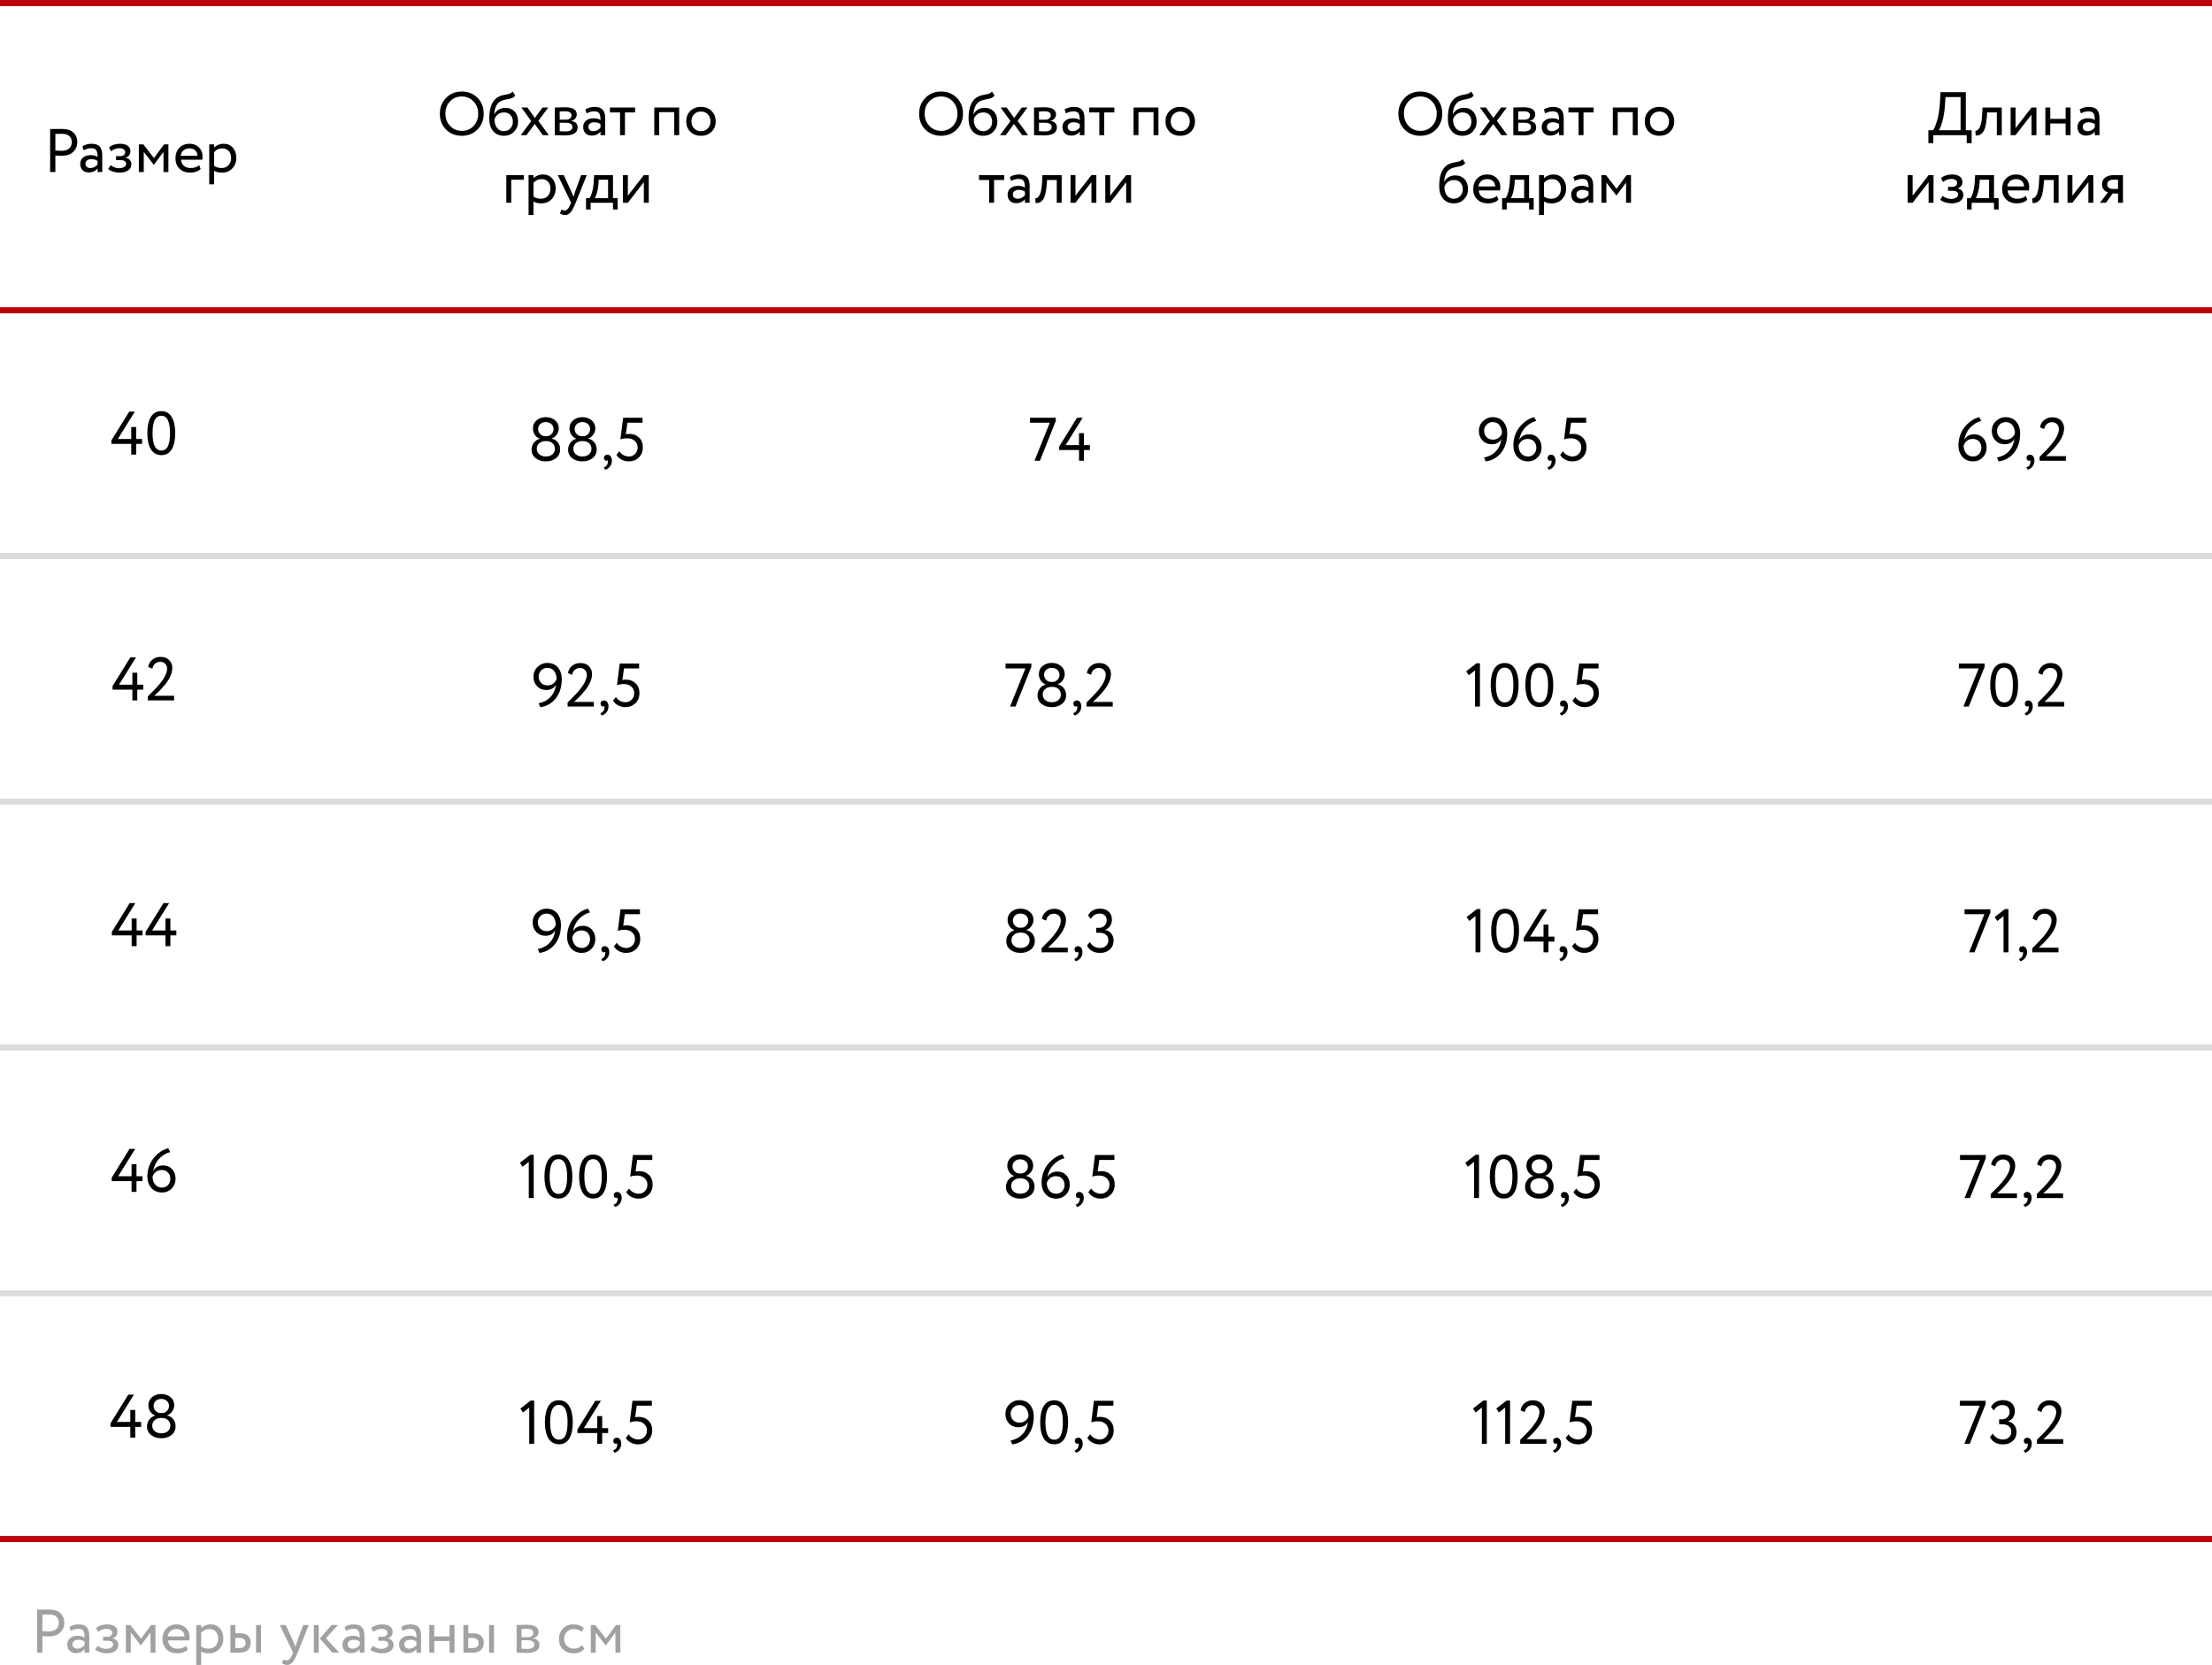 <?xml version="1.0" encoding="UTF-8"?> <svg xmlns="http://www.w3.org/2000/svg" width="360" height="271" viewBox="0 0 360 271" fill="none"><line y1="0.5" x2="360" y2="0.5" stroke="#B9010B"></line><line y1="50.5" x2="360" y2="50.5" stroke="#B9010B"></line><line y1="90.5" x2="360" y2="90.5" stroke="#DCDCDC"></line><line y1="130.5" x2="360" y2="130.5" stroke="#DCDCDC"></line><line y1="170.5" x2="360" y2="170.5" stroke="#DCDCDC"></line><line y1="210.5" x2="360" y2="210.5" stroke="#DCDCDC"></line><line y1="250.5" x2="360" y2="250.5" stroke="#BA020A"></line><path d="M9.011 25.31V28H8.161V21C8.441 21 8.738 20.997 9.051 20.99C9.365 20.984 9.678 20.98 9.991 20.98C10.911 20.98 11.571 21.187 11.971 21.6C12.378 22.007 12.581 22.524 12.581 23.15C12.581 23.757 12.361 24.277 11.921 24.71C11.495 25.137 10.875 25.35 10.061 25.35C9.635 25.35 9.285 25.337 9.011 25.31ZM10.071 21.78C9.951 21.78 9.598 21.787 9.011 21.8V24.5C9.431 24.534 9.771 24.55 10.031 24.55C10.545 24.55 10.948 24.427 11.241 24.18C11.535 23.927 11.681 23.58 11.681 23.14C11.681 22.707 11.545 22.374 11.271 22.14C11.005 21.9 10.605 21.78 10.071 21.78Z" fill="black"></path><path d="M13.618 24.45L13.408 23.81C13.855 23.537 14.355 23.4 14.908 23.4C15.515 23.4 15.955 23.55 16.228 23.85C16.502 24.15 16.638 24.614 16.638 25.24V28H15.878V27.42C15.525 27.854 15.045 28.07 14.438 28.07C14.025 28.07 13.692 27.947 13.438 27.7C13.185 27.447 13.058 27.107 13.058 26.68C13.058 26.24 13.215 25.894 13.528 25.64C13.842 25.38 14.252 25.25 14.758 25.25C15.232 25.25 15.605 25.347 15.878 25.54C15.878 25.034 15.808 24.67 15.668 24.45C15.528 24.23 15.258 24.12 14.858 24.12C14.452 24.12 14.038 24.23 13.618 24.45ZM14.718 27.35C15.165 27.35 15.552 27.157 15.878 26.77V26.2C15.598 26 15.262 25.9 14.868 25.9C14.595 25.9 14.365 25.967 14.178 26.1C13.998 26.227 13.908 26.407 13.908 26.64C13.908 26.86 13.978 27.034 14.118 27.16C14.265 27.287 14.465 27.35 14.718 27.35Z" fill="black"></path><path d="M19.468 28.1C19.128 28.1 18.768 28.044 18.388 27.93C18.021 27.81 17.761 27.664 17.608 27.49L18.018 26.89C18.198 27.037 18.411 27.157 18.658 27.25C18.911 27.337 19.141 27.38 19.348 27.38C19.695 27.38 19.978 27.314 20.198 27.18C20.418 27.04 20.528 26.86 20.528 26.64C20.528 26.454 20.448 26.31 20.288 26.21C20.134 26.11 19.921 26.06 19.648 26.06H18.888V25.41H19.598C19.825 25.41 20.011 25.35 20.158 25.23C20.305 25.104 20.378 24.95 20.378 24.77C20.378 24.57 20.291 24.414 20.118 24.3C19.945 24.18 19.711 24.12 19.418 24.12C18.945 24.12 18.494 24.287 18.068 24.62L17.758 24C17.938 23.814 18.188 23.667 18.508 23.56C18.834 23.454 19.178 23.4 19.538 23.4C20.071 23.4 20.485 23.507 20.778 23.72C21.078 23.934 21.228 24.23 21.228 24.61C21.228 25.13 20.965 25.484 20.438 25.67V25.69C20.731 25.724 20.961 25.84 21.128 26.04C21.294 26.234 21.378 26.47 21.378 26.75C21.378 27.164 21.201 27.494 20.848 27.74C20.501 27.98 20.041 28.1 19.468 28.1Z" fill="black"></path><path d="M23.397 28H22.597V23.5H23.327L25.057 25.73L26.697 23.5H27.407V28H26.607V24.72L25.047 26.81H25.017L23.397 24.72V28Z" fill="black"></path><path d="M32.407 26.88L32.657 27.51C32.223 27.904 31.66 28.1 30.967 28.1C30.233 28.1 29.65 27.887 29.217 27.46C28.777 27.034 28.557 26.464 28.557 25.75C28.557 25.077 28.763 24.517 29.177 24.07C29.583 23.624 30.15 23.4 30.877 23.4C31.477 23.4 31.973 23.594 32.367 23.98C32.767 24.36 32.967 24.854 32.967 25.46C32.967 25.654 32.95 25.834 32.917 26H29.457C29.49 26.42 29.647 26.75 29.927 26.99C30.213 27.23 30.58 27.35 31.027 27.35C31.613 27.35 32.073 27.194 32.407 26.88ZM30.837 24.15C30.443 24.15 30.117 24.26 29.857 24.48C29.603 24.7 29.453 24.99 29.407 25.35H32.137C32.117 24.977 31.99 24.684 31.757 24.47C31.53 24.257 31.223 24.15 30.837 24.15Z" fill="black"></path><path d="M34.852 30H34.052V23.5H34.852V24.03C35.012 23.844 35.232 23.694 35.512 23.58C35.792 23.46 36.082 23.4 36.382 23.4C37.022 23.4 37.525 23.614 37.892 24.04C38.272 24.46 38.462 25.007 38.462 25.68C38.462 26.367 38.245 26.944 37.812 27.41C37.385 27.87 36.822 28.1 36.122 28.1C35.582 28.1 35.159 27.997 34.852 27.79V30ZM36.152 24.15C35.619 24.15 35.185 24.357 34.852 24.77V27C35.205 27.234 35.605 27.35 36.052 27.35C36.525 27.35 36.902 27.2 37.182 26.9C37.469 26.594 37.612 26.197 37.612 25.71C37.612 25.237 37.482 24.86 37.222 24.58C36.962 24.294 36.605 24.15 36.152 24.15Z" fill="black"></path><path d="M22.159 74H21.359V72.25H18.129V71.68L21.029 67H21.949L19.179 71.45H21.359V69.5H22.159V71.45H23.129V72.25H22.159V74Z" fill="black"></path><path d="M28.517 70.5C28.517 71.634 28.327 72.514 27.947 73.14C27.573 73.767 27.014 74.08 26.267 74.08C25.514 74.08 24.94 73.76 24.547 73.12C24.167 72.474 23.977 71.6 23.977 70.5C23.977 69.407 24.163 68.537 24.537 67.89C24.917 67.244 25.487 66.92 26.247 66.92C27.014 66.92 27.58 67.244 27.947 67.89C28.327 68.53 28.517 69.4 28.517 70.5ZM26.267 73.33C26.753 73.33 27.107 73.097 27.327 72.63C27.553 72.164 27.667 71.454 27.667 70.5C27.667 69.554 27.55 68.847 27.317 68.38C27.09 67.907 26.733 67.67 26.247 67.67C25.3 67.67 24.827 68.614 24.827 70.5C24.827 72.387 25.307 73.33 26.267 73.33Z" fill="black"></path><path d="M22.344 114H21.544V112.25H18.314V111.68L21.214 107H22.134L19.364 111.45H21.544V109.5H22.344V111.45H23.314V112.25H22.344V114Z" fill="black"></path><path d="M28.332 114H24.062V113.35C24.969 112.464 25.636 111.757 26.062 111.23C26.816 110.284 27.192 109.49 27.192 108.85C27.192 108.517 27.089 108.247 26.882 108.04C26.682 107.827 26.406 107.72 26.052 107.72C25.746 107.72 25.476 107.82 25.242 108.02C25.016 108.214 24.869 108.487 24.802 108.84L24.122 108.56C24.202 108.06 24.426 107.664 24.792 107.37C25.166 107.07 25.609 106.92 26.122 106.92C26.736 106.92 27.209 107.097 27.542 107.45C27.876 107.804 28.042 108.217 28.042 108.69C28.042 109.59 27.612 110.547 26.752 111.56C26.366 112.014 26.056 112.354 25.822 112.58C25.622 112.78 25.382 113.004 25.102 113.25H28.332V114Z" fill="black"></path><path d="M22.232 154H21.432V152.25H18.202V151.68L21.102 147H22.022L19.252 151.45H21.432V149.5H22.232V151.45H23.202V152.25H22.232V154Z" fill="black"></path><path d="M27.73 154H26.93V152.25H23.7V151.68L26.6 147H27.52L24.75 151.45H26.93V149.5H27.73V151.45H28.7V152.25H27.73V154Z" fill="black"></path><path d="M22.212 194H21.413V192.25H18.183V191.68L21.082 187H22.003L19.233 191.45H21.413V189.5H22.212V191.45H23.183V192.25H22.212V194Z" fill="black"></path><path d="M23.98 191.52C23.98 190.92 24.081 190.344 24.28 189.79C24.487 189.237 24.761 188.767 25.101 188.38C25.8 187.587 26.561 187.094 27.381 186.9L27.71 187.51C27.05 187.677 26.454 188.034 25.921 188.58C25.407 189.114 25.074 189.794 24.921 190.62C25.254 190 25.804 189.69 26.57 189.69C27.151 189.69 27.627 189.89 28 190.29C28.381 190.69 28.57 191.207 28.57 191.84C28.57 192.494 28.354 193.037 27.921 193.47C27.494 193.89 26.991 194.1 26.41 194.1C25.657 194.1 25.064 193.854 24.631 193.36C24.197 192.854 23.98 192.24 23.98 191.52ZM24.831 191.52C24.831 192.02 24.967 192.444 25.241 192.79C25.514 193.13 25.901 193.3 26.401 193.3C26.774 193.3 27.087 193.164 27.34 192.89C27.594 192.604 27.721 192.274 27.721 191.9C27.721 191.467 27.594 191.117 27.34 190.85C27.094 190.577 26.747 190.44 26.3 190.44C25.947 190.44 25.637 190.544 25.37 190.75C25.11 190.957 24.93 191.214 24.831 191.52Z" fill="black"></path><path d="M22.007 234H21.207V232.25H17.977V231.68L20.877 227H21.797L19.027 231.45H21.207V229.5H22.007V231.45H22.977V232.25H22.007V234Z" fill="black"></path><path d="M26.125 230H26.385C26.685 230 26.945 229.887 27.165 229.66C27.392 229.434 27.505 229.164 27.505 228.85C27.505 228.504 27.385 228.227 27.145 228.02C26.905 227.807 26.602 227.7 26.235 227.7C25.875 227.7 25.579 227.807 25.345 228.02C25.112 228.234 24.995 228.51 24.995 228.85C24.995 229.164 25.109 229.434 25.335 229.66C25.562 229.887 25.825 230 26.125 230ZM26.375 230.8H26.155C25.775 230.8 25.449 230.917 25.175 231.15C24.909 231.377 24.775 231.674 24.775 232.04C24.775 232.407 24.912 232.71 25.185 232.95C25.465 233.184 25.819 233.3 26.245 233.3C26.692 233.3 27.049 233.187 27.315 232.96C27.589 232.727 27.725 232.42 27.725 232.04C27.719 231.667 27.589 231.367 27.335 231.14C27.082 230.914 26.762 230.8 26.375 230.8ZM23.925 232.19C23.925 231.77 24.045 231.4 24.285 231.08C24.525 230.754 24.845 230.534 25.245 230.42V230.39C24.925 230.284 24.662 230.077 24.455 229.77C24.249 229.457 24.145 229.11 24.145 228.73C24.145 228.19 24.345 227.75 24.745 227.41C25.152 227.07 25.652 226.9 26.245 226.9C26.839 226.9 27.339 227.07 27.745 227.41C28.152 227.75 28.355 228.19 28.355 228.73C28.355 229.084 28.249 229.414 28.035 229.72C27.829 230.02 27.552 230.24 27.205 230.38V230.41C27.605 230.477 27.932 230.67 28.185 230.99C28.445 231.304 28.575 231.684 28.575 232.13C28.575 232.744 28.352 233.224 27.905 233.57C27.452 233.924 26.902 234.1 26.255 234.1C25.595 234.1 25.042 233.927 24.595 233.58C24.149 233.234 23.925 232.77 23.925 232.19Z" fill="black"></path><path d="M88.711 71H88.971C89.271 71 89.531 70.887 89.751 70.66C89.978 70.434 90.091 70.164 90.091 69.85C90.091 69.504 89.971 69.227 89.731 69.02C89.491 68.807 89.188 68.7 88.821 68.7C88.461 68.7 88.165 68.807 87.931 69.02C87.698 69.234 87.581 69.51 87.581 69.85C87.581 70.164 87.695 70.434 87.921 70.66C88.148 70.887 88.411 71 88.711 71ZM88.961 71.8H88.741C88.361 71.8 88.035 71.917 87.761 72.15C87.495 72.377 87.361 72.674 87.361 73.04C87.361 73.407 87.498 73.71 87.771 73.95C88.051 74.184 88.405 74.3 88.831 74.3C89.278 74.3 89.635 74.187 89.901 73.96C90.175 73.727 90.311 73.42 90.311 73.04C90.305 72.667 90.175 72.367 89.921 72.14C89.668 71.914 89.348 71.8 88.961 71.8ZM86.511 73.19C86.511 72.77 86.631 72.4 86.871 72.08C87.111 71.754 87.431 71.534 87.831 71.42V71.39C87.511 71.284 87.248 71.077 87.041 70.77C86.835 70.457 86.731 70.11 86.731 69.73C86.731 69.19 86.931 68.75 87.331 68.41C87.738 68.07 88.238 67.9 88.831 67.9C89.425 67.9 89.925 68.07 90.331 68.41C90.738 68.75 90.941 69.19 90.941 69.73C90.941 70.084 90.835 70.414 90.621 70.72C90.415 71.02 90.138 71.24 89.791 71.38V71.41C90.191 71.477 90.518 71.67 90.771 71.99C91.031 72.304 91.161 72.684 91.161 73.13C91.161 73.744 90.938 74.224 90.491 74.57C90.038 74.924 89.488 75.1 88.841 75.1C88.181 75.1 87.628 74.927 87.181 74.58C86.735 74.234 86.511 73.77 86.511 73.19Z" fill="black"></path><path d="M94.659 71H94.919C95.219 71 95.479 70.887 95.699 70.66C95.925 70.434 96.039 70.164 96.039 69.85C96.039 69.504 95.919 69.227 95.679 69.02C95.439 68.807 95.135 68.7 94.769 68.7C94.409 68.7 94.112 68.807 93.879 69.02C93.645 69.234 93.529 69.51 93.529 69.85C93.529 70.164 93.642 70.434 93.869 70.66C94.095 70.887 94.359 71 94.659 71ZM94.909 71.8H94.689C94.309 71.8 93.982 71.917 93.709 72.15C93.442 72.377 93.309 72.674 93.309 73.04C93.309 73.407 93.445 73.71 93.719 73.95C93.999 74.184 94.352 74.3 94.779 74.3C95.225 74.3 95.582 74.187 95.849 73.96C96.122 73.727 96.259 73.42 96.259 73.04C96.252 72.667 96.122 72.367 95.869 72.14C95.615 71.914 95.295 71.8 94.909 71.8ZM92.459 73.19C92.459 72.77 92.579 72.4 92.819 72.08C93.059 71.754 93.379 71.534 93.779 71.42V71.39C93.459 71.284 93.195 71.077 92.989 70.77C92.782 70.457 92.679 70.11 92.679 69.73C92.679 69.19 92.879 68.75 93.279 68.41C93.685 68.07 94.185 67.9 94.779 67.9C95.372 67.9 95.872 68.07 96.279 68.41C96.685 68.75 96.889 69.19 96.889 69.73C96.889 70.084 96.782 70.414 96.569 70.72C96.362 71.02 96.085 71.24 95.739 71.38V71.41C96.139 71.477 96.465 71.67 96.719 71.99C96.979 72.304 97.109 72.684 97.109 73.13C97.109 73.744 96.885 74.224 96.439 74.57C95.985 74.924 95.435 75.1 94.789 75.1C94.129 75.1 93.575 74.927 93.129 74.58C92.682 74.234 92.459 73.77 92.459 73.19Z" fill="black"></path><path d="M98.296 74.54C98.296 74.38 98.346 74.254 98.446 74.16C98.546 74.06 98.686 74.01 98.866 74.01C99.079 74.01 99.253 74.1 99.386 74.28C99.519 74.454 99.586 74.687 99.586 74.98C99.586 75.34 99.486 75.65 99.286 75.91C99.093 76.177 98.826 76.36 98.486 76.46L98.266 76.08C98.613 75.974 98.826 75.75 98.906 75.41C98.953 75.184 98.949 75.017 98.896 74.91C98.856 74.97 98.783 75 98.676 75C98.576 75 98.486 74.957 98.406 74.87C98.333 74.777 98.296 74.667 98.296 74.54Z" fill="black"></path><path d="M100.972 71.52L101.412 68H104.572V68.8H102.112L101.852 70.69C102.012 70.644 102.199 70.62 102.412 70.62C103.059 70.62 103.589 70.82 104.002 71.22C104.416 71.614 104.622 72.137 104.622 72.79C104.622 73.49 104.402 74.05 103.962 74.47C103.522 74.89 102.982 75.1 102.342 75.1C101.929 75.1 101.539 75.007 101.172 74.82C100.806 74.634 100.526 74.374 100.332 74.04L100.792 73.45C100.952 73.71 101.176 73.917 101.462 74.07C101.756 74.224 102.056 74.3 102.362 74.3C102.762 74.3 103.096 74.16 103.362 73.88C103.636 73.594 103.772 73.24 103.772 72.82C103.772 72.394 103.616 72.04 103.302 71.76C102.996 71.48 102.586 71.34 102.072 71.34C101.652 71.34 101.286 71.4 100.972 71.52Z" fill="black"></path><path d="M91.428 110.53C91.428 111.817 91.098 112.87 90.438 113.69C89.791 114.497 88.955 114.967 87.928 115.1L87.658 114.47C88.451 114.317 89.095 113.977 89.588 113.45C90.081 112.924 90.381 112.254 90.488 111.44C90.175 112.02 89.648 112.31 88.908 112.31C88.295 112.31 87.795 112.107 87.408 111.7C87.015 111.287 86.818 110.774 86.818 110.16C86.818 109.5 87.045 108.96 87.498 108.54C87.945 108.114 88.461 107.9 89.048 107.9C89.801 107.9 90.385 108.147 90.798 108.64C91.218 109.134 91.428 109.764 91.428 110.53ZM90.578 110.53C90.578 110.017 90.448 109.584 90.188 109.23C89.928 108.877 89.551 108.7 89.058 108.7C88.678 108.7 88.351 108.84 88.078 109.12C87.805 109.394 87.668 109.72 87.668 110.1C87.668 110.514 87.798 110.86 88.058 111.14C88.325 111.42 88.675 111.56 89.108 111.56C89.468 111.56 89.778 111.464 90.038 111.27C90.298 111.077 90.478 110.83 90.578 110.53Z" fill="black"></path><path d="M96.646 115H92.376V114.35C93.282 113.464 93.949 112.757 94.376 112.23C95.129 111.284 95.506 110.49 95.506 109.85C95.506 109.517 95.403 109.247 95.196 109.04C94.996 108.827 94.719 108.72 94.366 108.72C94.059 108.72 93.789 108.82 93.556 109.02C93.329 109.214 93.183 109.487 93.116 109.84L92.436 109.56C92.516 109.06 92.739 108.664 93.106 108.37C93.479 108.07 93.922 107.92 94.436 107.92C95.049 107.92 95.522 108.097 95.856 108.45C96.189 108.804 96.356 109.217 96.356 109.69C96.356 110.59 95.926 111.547 95.066 112.56C94.679 113.014 94.369 113.354 94.136 113.58C93.936 113.78 93.696 114.004 93.416 114.25H96.646V115Z" fill="black"></path><path d="M97.739 114.54C97.739 114.38 97.789 114.254 97.889 114.16C97.989 114.06 98.129 114.01 98.309 114.01C98.523 114.01 98.696 114.1 98.829 114.28C98.963 114.454 99.029 114.687 99.029 114.98C99.029 115.34 98.929 115.65 98.729 115.91C98.536 116.177 98.269 116.36 97.929 116.46L97.709 116.08C98.056 115.974 98.269 115.75 98.349 115.41C98.396 115.184 98.393 115.017 98.339 114.91C98.299 114.97 98.226 115 98.119 115C98.019 115 97.929 114.957 97.849 114.87C97.776 114.777 97.739 114.667 97.739 114.54Z" fill="black"></path><path d="M100.416 111.52L100.856 108H104.016V108.8H101.556L101.296 110.69C101.456 110.644 101.642 110.62 101.856 110.62C102.502 110.62 103.032 110.82 103.446 111.22C103.859 111.614 104.066 112.137 104.066 112.79C104.066 113.49 103.846 114.05 103.406 114.47C102.966 114.89 102.426 115.1 101.786 115.1C101.372 115.1 100.982 115.007 100.616 114.82C100.249 114.634 99.969 114.374 99.776 114.04L100.236 113.45C100.396 113.71 100.619 113.917 100.906 114.07C101.199 114.224 101.499 114.3 101.806 114.3C102.206 114.3 102.539 114.16 102.806 113.88C103.079 113.594 103.216 113.24 103.216 112.82C103.216 112.394 103.059 112.04 102.746 111.76C102.439 111.48 102.029 111.34 101.516 111.34C101.096 111.34 100.729 111.4 100.416 111.52Z" fill="black"></path><path d="M91.296 150.53C91.296 151.817 90.966 152.87 90.306 153.69C89.659 154.497 88.823 154.967 87.796 155.1L87.526 154.47C88.32 154.317 88.963 153.977 89.456 153.45C89.95 152.924 90.249 152.254 90.356 151.44C90.043 152.02 89.516 152.31 88.776 152.31C88.163 152.31 87.663 152.107 87.276 151.7C86.883 151.287 86.686 150.774 86.686 150.16C86.686 149.5 86.913 148.96 87.366 148.54C87.813 148.114 88.329 147.9 88.916 147.9C89.669 147.9 90.253 148.147 90.666 148.64C91.086 149.134 91.296 149.764 91.296 150.53ZM90.446 150.53C90.446 150.017 90.316 149.584 90.056 149.23C89.796 148.877 89.419 148.7 88.926 148.7C88.546 148.7 88.219 148.84 87.946 149.12C87.673 149.394 87.536 149.72 87.536 150.1C87.536 150.514 87.666 150.86 87.926 151.14C88.193 151.42 88.543 151.56 88.976 151.56C89.336 151.56 89.646 151.464 89.906 151.27C90.166 151.077 90.346 150.83 90.446 150.53Z" fill="black"></path><path d="M92.294 152.52C92.294 151.92 92.394 151.344 92.594 150.79C92.801 150.237 93.074 149.767 93.414 149.38C94.114 148.587 94.874 148.094 95.694 147.9L96.024 148.51C95.364 148.677 94.767 149.034 94.234 149.58C93.721 150.114 93.387 150.794 93.234 151.62C93.567 151 94.117 150.69 94.884 150.69C95.464 150.69 95.941 150.89 96.314 151.29C96.694 151.69 96.884 152.207 96.884 152.84C96.884 153.494 96.667 154.037 96.234 154.47C95.807 154.89 95.304 155.1 94.724 155.1C93.971 155.1 93.377 154.854 92.944 154.36C92.511 153.854 92.294 153.24 92.294 152.52ZM93.144 152.52C93.144 153.02 93.281 153.444 93.554 153.79C93.827 154.13 94.214 154.3 94.714 154.3C95.087 154.3 95.401 154.164 95.654 153.89C95.907 153.604 96.034 153.274 96.034 152.9C96.034 152.467 95.907 152.117 95.654 151.85C95.407 151.577 95.061 151.44 94.614 151.44C94.261 151.44 93.951 151.544 93.684 151.75C93.424 151.957 93.244 152.214 93.144 152.52Z" fill="black"></path><path d="M97.871 154.54C97.871 154.38 97.921 154.254 98.021 154.16C98.121 154.06 98.261 154.01 98.441 154.01C98.654 154.01 98.828 154.1 98.961 154.28C99.094 154.454 99.161 154.687 99.161 154.98C99.161 155.34 99.061 155.65 98.861 155.91C98.668 156.177 98.401 156.36 98.061 156.46L97.841 156.08C98.188 155.974 98.401 155.75 98.481 155.41C98.528 155.184 98.524 155.017 98.471 154.91C98.431 154.97 98.358 155 98.251 155C98.151 155 98.061 154.957 97.981 154.87C97.908 154.777 97.871 154.667 97.871 154.54Z" fill="black"></path><path d="M100.548 151.52L100.988 148H104.148V148.8H101.688L101.428 150.69C101.588 150.644 101.774 150.62 101.988 150.62C102.634 150.62 103.164 150.82 103.578 151.22C103.991 151.614 104.198 152.137 104.198 152.79C104.198 153.49 103.978 154.05 103.538 154.47C103.098 154.89 102.558 155.1 101.918 155.1C101.504 155.1 101.114 155.007 100.748 154.82C100.381 154.634 100.101 154.374 99.908 154.04L100.368 153.45C100.528 153.71 100.751 153.917 101.038 154.07C101.331 154.224 101.631 154.3 101.938 154.3C102.338 154.3 102.671 154.16 102.938 153.88C103.211 153.594 103.348 153.24 103.348 152.82C103.348 152.394 103.191 152.04 102.878 151.76C102.571 151.48 102.161 151.34 101.648 151.34C101.228 151.34 100.861 151.4 100.548 151.52Z" fill="black"></path><path d="M85.04 189.91L84.62 189.26L86.3 187.96H86.86V195H86.06V189.11L85.04 189.91Z" fill="black"></path><path d="M93.149 191.5C93.149 192.634 92.959 193.514 92.579 194.14C92.205 194.767 91.645 195.08 90.899 195.08C90.145 195.08 89.572 194.76 89.179 194.12C88.799 193.474 88.609 192.6 88.609 191.5C88.609 190.407 88.795 189.537 89.169 188.89C89.549 188.244 90.119 187.92 90.879 187.92C91.645 187.92 92.212 188.244 92.579 188.89C92.959 189.53 93.149 190.4 93.149 191.5ZM90.899 194.33C91.385 194.33 91.739 194.097 91.959 193.63C92.185 193.164 92.299 192.454 92.299 191.5C92.299 190.554 92.182 189.847 91.949 189.38C91.722 188.907 91.365 188.67 90.879 188.67C89.932 188.67 89.459 189.614 89.459 191.5C89.459 193.387 89.939 194.33 90.899 194.33Z" fill="black"></path><path d="M98.793 191.5C98.793 192.634 98.603 193.514 98.223 194.14C97.85 194.767 97.29 195.08 96.543 195.08C95.79 195.08 95.216 194.76 94.823 194.12C94.443 193.474 94.253 192.6 94.253 191.5C94.253 190.407 94.44 189.537 94.813 188.89C95.193 188.244 95.763 187.92 96.523 187.92C97.29 187.92 97.856 188.244 98.223 188.89C98.603 189.53 98.793 190.4 98.793 191.5ZM96.543 194.33C97.03 194.33 97.383 194.097 97.603 193.63C97.83 193.164 97.943 192.454 97.943 191.5C97.943 190.554 97.826 189.847 97.593 189.38C97.367 188.907 97.01 188.67 96.523 188.67C95.576 188.67 95.103 189.614 95.103 191.5C95.103 193.387 95.583 194.33 96.543 194.33Z" fill="black"></path><path d="M99.888 194.54C99.888 194.38 99.938 194.254 100.038 194.16C100.138 194.06 100.278 194.01 100.458 194.01C100.671 194.01 100.844 194.1 100.978 194.28C101.111 194.454 101.178 194.687 101.178 194.98C101.178 195.34 101.078 195.65 100.878 195.91C100.684 196.177 100.418 196.36 100.078 196.46L99.858 196.08C100.204 195.974 100.418 195.75 100.498 195.41C100.544 195.184 100.541 195.017 100.488 194.91C100.448 194.97 100.374 195 100.268 195C100.168 195 100.078 194.957 99.998 194.87C99.924 194.777 99.888 194.667 99.888 194.54Z" fill="black"></path><path d="M102.564 191.52L103.004 188H106.164V188.8H103.704L103.444 190.69C103.604 190.644 103.791 190.62 104.004 190.62C104.651 190.62 105.181 190.82 105.594 191.22C106.008 191.614 106.214 192.137 106.214 192.79C106.214 193.49 105.994 194.05 105.554 194.47C105.114 194.89 104.574 195.1 103.934 195.1C103.521 195.1 103.131 195.007 102.764 194.82C102.398 194.634 102.118 194.374 101.924 194.04L102.384 193.45C102.544 193.71 102.768 193.917 103.054 194.07C103.348 194.224 103.648 194.3 103.954 194.3C104.354 194.3 104.688 194.16 104.954 193.88C105.228 193.594 105.364 193.24 105.364 192.82C105.364 192.394 105.208 192.04 104.894 191.76C104.588 191.48 104.178 191.34 103.664 191.34C103.244 191.34 102.878 191.4 102.564 191.52Z" fill="black"></path><path d="M85.113 229.91L84.693 229.26L86.373 227.96H86.933V235H86.133V229.11L85.113 229.91Z" fill="black"></path><path d="M93.222 231.5C93.222 232.634 93.032 233.514 92.652 234.14C92.279 234.767 91.719 235.08 90.972 235.08C90.219 235.08 89.645 234.76 89.252 234.12C88.872 233.474 88.682 232.6 88.682 231.5C88.682 230.407 88.868 229.537 89.242 228.89C89.622 228.244 90.192 227.92 90.952 227.92C91.719 227.92 92.285 228.244 92.652 228.89C93.032 229.53 93.222 230.4 93.222 231.5ZM90.972 234.33C91.459 234.33 91.812 234.097 92.032 233.63C92.258 233.164 92.372 232.454 92.372 231.5C92.372 230.554 92.255 229.847 92.022 229.38C91.795 228.907 91.439 228.67 90.952 228.67C90.005 228.67 89.532 229.614 89.532 231.5C89.532 233.387 90.012 234.33 90.972 234.33Z" fill="black"></path><path d="M98.006 235H97.206V233.25H93.976V232.68L96.876 228H97.796L95.026 232.45H97.206V230.5H98.006V232.45H98.976V233.25H98.006V235Z" fill="black"></path><path d="M99.814 234.54C99.814 234.38 99.865 234.254 99.965 234.16C100.064 234.06 100.204 234.01 100.384 234.01C100.598 234.01 100.771 234.1 100.904 234.28C101.038 234.454 101.104 234.687 101.104 234.98C101.104 235.34 101.004 235.65 100.804 235.91C100.611 236.177 100.344 236.36 100.004 236.46L99.784 236.08C100.131 235.974 100.344 235.75 100.424 235.41C100.471 235.184 100.468 235.017 100.414 234.91C100.374 234.97 100.301 235 100.194 235C100.094 235 100.004 234.957 99.924 234.87C99.851 234.777 99.814 234.667 99.814 234.54Z" fill="black"></path><path d="M102.491 231.52L102.931 228H106.091V228.8H103.631L103.371 230.69C103.531 230.644 103.718 230.62 103.931 230.62C104.578 230.62 105.108 230.82 105.521 231.22C105.934 231.614 106.141 232.137 106.141 232.79C106.141 233.49 105.921 234.05 105.481 234.47C105.041 234.89 104.501 235.1 103.861 235.1C103.448 235.1 103.058 235.007 102.691 234.82C102.324 234.634 102.044 234.374 101.851 234.04L102.311 233.45C102.471 233.71 102.694 233.917 102.981 234.07C103.274 234.224 103.574 234.3 103.881 234.3C104.281 234.3 104.614 234.16 104.881 233.88C105.154 233.594 105.291 233.24 105.291 232.82C105.291 232.394 105.134 232.04 104.821 231.76C104.514 231.48 104.104 231.34 103.591 231.34C103.171 231.34 102.804 231.4 102.491 231.52Z" fill="black"></path><path d="M71.585 18.5C71.585 17.487 71.922 16.634 72.595 15.94C73.268 15.247 74.122 14.9 75.155 14.9C76.182 14.9 77.032 15.237 77.705 15.91C78.385 16.584 78.725 17.447 78.725 18.5C78.725 19.527 78.385 20.387 77.705 21.08C77.025 21.76 76.175 22.1 75.155 22.1C74.135 22.1 73.282 21.764 72.595 21.09C71.922 20.417 71.585 19.554 71.585 18.5ZM72.485 18.5C72.485 19.287 72.742 19.954 73.255 20.5C73.768 21.034 74.402 21.3 75.155 21.3C75.942 21.3 76.582 21.034 77.075 20.5C77.575 19.967 77.825 19.3 77.825 18.5C77.825 17.7 77.568 17.034 77.055 16.5C76.542 15.967 75.908 15.7 75.155 15.7C74.388 15.7 73.752 15.964 73.245 16.49C72.738 17.017 72.485 17.687 72.485 18.5Z" fill="black"></path><path d="M83.43 14.9L83.859 15.53C83.7 15.75 83.506 15.9 83.279 15.98C83.033 16.067 82.753 16.134 82.439 16.18C82.133 16.227 81.843 16.31 81.57 16.43C80.889 16.744 80.51 17.467 80.43 18.6H80.45C80.596 18.287 80.833 18.034 81.159 17.84C81.493 17.647 81.85 17.55 82.23 17.55C82.87 17.55 83.376 17.754 83.749 18.16C84.129 18.567 84.32 19.11 84.32 19.79C84.32 20.43 84.103 20.977 83.669 21.43C83.243 21.877 82.689 22.1 82.01 22.1C81.276 22.1 80.696 21.85 80.269 21.35C79.843 20.857 79.629 20.174 79.629 19.3C79.629 17.354 80.186 16.144 81.299 15.67C81.553 15.557 81.846 15.474 82.18 15.42C82.439 15.374 82.626 15.337 82.74 15.31C82.853 15.284 82.973 15.237 83.1 15.17C83.233 15.104 83.343 15.014 83.43 14.9ZM80.48 19.45C80.48 20.024 80.62 20.484 80.9 20.83C81.18 21.177 81.543 21.35 81.99 21.35C82.423 21.35 82.776 21.204 83.049 20.91C83.329 20.624 83.469 20.264 83.469 19.83C83.469 19.37 83.34 19 83.079 18.72C82.826 18.44 82.476 18.3 82.029 18.3C81.623 18.3 81.283 18.414 81.01 18.64C80.723 18.874 80.546 19.144 80.48 19.45Z" fill="black"></path><path d="M88.293 17.5H89.223L87.613 19.67L89.323 22H88.343L87.023 20.18L85.683 22H84.753L86.453 19.71L84.853 17.5H85.833L87.053 19.2L88.293 17.5Z" fill="black"></path><path d="M90.291 22V17.5C90.325 17.5 90.371 17.5 90.431 17.5C90.491 17.494 90.578 17.49 90.691 17.49C90.805 17.484 90.908 17.48 91.001 17.48C91.495 17.467 91.801 17.46 91.921 17.46C93.215 17.46 93.861 17.847 93.861 18.62C93.861 18.887 93.778 19.117 93.611 19.31C93.445 19.497 93.228 19.61 92.961 19.65V19.67C93.661 19.797 94.011 20.15 94.011 20.73C94.011 21.604 93.321 22.04 91.941 22.04C91.875 22.04 91.581 22.034 91.061 22.02C90.961 22.02 90.851 22.017 90.731 22.01C90.611 22.01 90.518 22.007 90.451 22C90.385 22 90.331 22 90.291 22ZM92.051 19.98H91.091V21.36C91.571 21.38 91.878 21.39 92.011 21.39C92.778 21.39 93.161 21.15 93.161 20.67C93.161 20.21 92.791 19.98 92.051 19.98ZM91.981 18.11C91.788 18.11 91.491 18.12 91.091 18.14V19.48H92.101C92.375 19.48 92.595 19.417 92.761 19.29C92.928 19.164 93.011 18.994 93.011 18.78C93.011 18.334 92.668 18.11 91.981 18.11Z" fill="black"></path><path d="M95.473 18.45L95.263 17.81C95.709 17.537 96.209 17.4 96.763 17.4C97.369 17.4 97.809 17.55 98.083 17.85C98.356 18.15 98.493 18.614 98.493 19.24V22H97.733V21.42C97.379 21.854 96.899 22.07 96.293 22.07C95.879 22.07 95.546 21.947 95.293 21.7C95.039 21.447 94.913 21.107 94.913 20.68C94.913 20.24 95.069 19.894 95.383 19.64C95.696 19.38 96.106 19.25 96.613 19.25C97.086 19.25 97.459 19.347 97.733 19.54C97.733 19.034 97.663 18.67 97.523 18.45C97.383 18.23 97.113 18.12 96.713 18.12C96.306 18.12 95.893 18.23 95.473 18.45ZM96.573 21.35C97.019 21.35 97.406 21.157 97.733 20.77V20.2C97.453 20 97.116 19.9 96.723 19.9C96.449 19.9 96.219 19.967 96.033 20.1C95.853 20.227 95.763 20.407 95.763 20.64C95.763 20.86 95.833 21.034 95.973 21.16C96.119 21.287 96.319 21.35 96.573 21.35Z" fill="black"></path><path d="M100.912 18.3H99.262V17.5H103.362V18.3H101.712V22H100.912V18.3Z" fill="black"></path><path d="M110.533 22H109.733V18.25H107.283V22H106.483V17.5H110.533V22Z" fill="black"></path><path d="M112.341 21.44C111.901 20.987 111.681 20.424 111.681 19.75C111.681 19.07 111.901 18.51 112.341 18.07C112.787 17.624 113.367 17.4 114.081 17.4C114.794 17.4 115.371 17.624 115.811 18.07C116.257 18.51 116.481 19.07 116.481 19.75C116.481 20.43 116.257 20.994 115.811 21.44C115.371 21.88 114.794 22.1 114.081 22.1C113.374 22.1 112.794 21.88 112.341 21.44ZM112.971 18.6C112.677 18.894 112.531 19.277 112.531 19.75C112.531 20.224 112.674 20.607 112.961 20.9C113.254 21.2 113.627 21.35 114.081 21.35C114.534 21.35 114.904 21.204 115.191 20.91C115.484 20.61 115.631 20.224 115.631 19.75C115.631 19.29 115.484 18.907 115.191 18.6C114.904 18.3 114.534 18.15 114.081 18.15C113.627 18.15 113.257 18.3 112.971 18.6Z" fill="black"></path><path d="M83.201 33H82.401V28.5H85.251V29.25H83.201V33Z" fill="black"></path><path d="M86.824 35H86.024V28.5H86.824V29.03C86.984 28.844 87.204 28.694 87.484 28.58C87.764 28.46 88.054 28.4 88.354 28.4C88.994 28.4 89.497 28.614 89.864 29.04C90.244 29.46 90.434 30.007 90.434 30.68C90.434 31.367 90.217 31.944 89.784 32.41C89.357 32.87 88.794 33.1 88.094 33.1C87.554 33.1 87.13 32.997 86.824 32.79V35ZM88.124 29.15C87.59 29.15 87.157 29.357 86.824 29.77V32C87.177 32.234 87.577 32.35 88.024 32.35C88.497 32.35 88.874 32.2 89.154 31.9C89.44 31.594 89.584 31.197 89.584 30.71C89.584 30.237 89.454 29.86 89.194 29.58C88.934 29.294 88.577 29.15 88.124 29.15Z" fill="black"></path><path d="M94.585 28.5H95.495L93.695 33C93.368 33.794 93.085 34.32 92.845 34.58C92.591 34.86 92.301 35 91.975 35C91.681 35 91.398 34.907 91.125 34.72L91.385 34.11C91.598 34.21 91.765 34.26 91.885 34.26C92.071 34.26 92.238 34.18 92.385 34.02C92.538 33.86 92.691 33.6 92.845 33.24L92.945 33L90.785 28.5H91.745L93.065 31.36C93.091 31.407 93.181 31.634 93.335 32.04C93.395 31.82 93.465 31.59 93.545 31.35L94.585 28.5Z" fill="black"></path><path d="M96.124 34.1H95.374V32.25H95.934C96.101 32.044 96.248 31.71 96.374 31.25C96.501 30.784 96.585 30.264 96.624 29.69L96.695 28.5H99.764V32.25H100.514V34.1H99.764V33H96.124V34.1ZM97.445 29.25L97.394 30C97.355 30.5 97.275 30.957 97.154 31.37C97.034 31.784 96.911 32.077 96.784 32.25H98.965V29.25H97.445Z" fill="black"></path><path d="M104.785 29.65L102.185 33H101.385V28.5H102.185V31.85L104.785 28.5H105.585V33H104.785V29.65Z" fill="black"></path><path d="M6.9 266.31V269H6.05V262C6.33 262 6.627 261.997 6.94 261.99C7.253 261.984 7.567 261.98 7.88 261.98C8.8 261.98 9.46 262.187 9.86 262.6C10.267 263.007 10.47 263.524 10.47 264.15C10.47 264.757 10.25 265.277 9.81 265.71C9.383 266.137 8.763 266.35 7.95 266.35C7.523 266.35 7.173 266.337 6.9 266.31ZM7.96 262.78C7.84 262.78 7.487 262.787 6.9 262.8V265.5C7.32 265.534 7.66 265.55 7.92 265.55C8.433 265.55 8.837 265.427 9.13 265.18C9.423 264.927 9.57 264.58 9.57 264.14C9.57 263.707 9.433 263.374 9.16 263.14C8.893 262.9 8.493 262.78 7.96 262.78Z" fill="#A1A1A1"></path><path d="M11.507 265.45L11.297 264.81C11.744 264.537 12.244 264.4 12.797 264.4C13.404 264.4 13.844 264.55 14.117 264.85C14.39 265.15 14.527 265.614 14.527 266.24V269H13.767V268.42C13.414 268.854 12.934 269.07 12.327 269.07C11.914 269.07 11.58 268.947 11.327 268.7C11.074 268.447 10.947 268.107 10.947 267.68C10.947 267.24 11.104 266.894 11.417 266.64C11.73 266.38 12.14 266.25 12.647 266.25C13.12 266.25 13.494 266.347 13.767 266.54C13.767 266.034 13.697 265.67 13.557 265.45C13.417 265.23 13.147 265.12 12.747 265.12C12.34 265.12 11.927 265.23 11.507 265.45ZM12.607 268.35C13.054 268.35 13.44 268.157 13.767 267.77V267.2C13.487 267 13.15 266.9 12.757 266.9C12.484 266.9 12.254 266.967 12.067 267.1C11.887 267.227 11.797 267.407 11.797 267.64C11.797 267.86 11.867 268.034 12.007 268.16C12.154 268.287 12.354 268.35 12.607 268.35Z" fill="#A1A1A1"></path><path d="M17.357 269.1C17.017 269.1 16.657 269.044 16.276 268.93C15.91 268.81 15.65 268.664 15.496 268.49L15.906 267.89C16.087 268.037 16.3 268.157 16.547 268.25C16.8 268.337 17.03 268.38 17.236 268.38C17.583 268.38 17.866 268.314 18.087 268.18C18.306 268.04 18.416 267.86 18.416 267.64C18.416 267.454 18.337 267.31 18.177 267.21C18.023 267.11 17.81 267.06 17.537 267.06H16.776V266.41H17.486C17.713 266.41 17.9 266.35 18.047 266.23C18.193 266.104 18.267 265.95 18.267 265.77C18.267 265.57 18.18 265.414 18.006 265.3C17.833 265.18 17.6 265.12 17.306 265.12C16.833 265.12 16.383 265.287 15.957 265.62L15.646 265C15.826 264.814 16.076 264.667 16.396 264.56C16.723 264.454 17.067 264.4 17.427 264.4C17.96 264.4 18.373 264.507 18.666 264.72C18.966 264.934 19.116 265.23 19.116 265.61C19.116 266.13 18.853 266.484 18.326 266.67V266.69C18.62 266.724 18.85 266.84 19.017 267.04C19.183 267.234 19.267 267.47 19.267 267.75C19.267 268.164 19.09 268.494 18.736 268.74C18.39 268.98 17.93 269.1 17.357 269.1Z" fill="#A1A1A1"></path><path d="M21.286 269H20.486V264.5H21.216L22.946 266.73L24.586 264.5H25.296V269H24.496V265.72L22.936 267.81H22.906L21.286 265.72V269Z" fill="#A1A1A1"></path><path d="M30.295 267.88L30.545 268.51C30.112 268.904 29.549 269.1 28.855 269.1C28.122 269.1 27.539 268.887 27.105 268.46C26.665 268.034 26.445 267.464 26.445 266.75C26.445 266.077 26.652 265.517 27.065 265.07C27.472 264.624 28.039 264.4 28.765 264.4C29.365 264.4 29.862 264.594 30.255 264.98C30.655 265.36 30.855 265.854 30.855 266.46C30.855 266.654 30.839 266.834 30.805 267H27.345C27.379 267.42 27.535 267.75 27.815 267.99C28.102 268.23 28.469 268.35 28.915 268.35C29.502 268.35 29.962 268.194 30.295 267.88ZM28.725 265.15C28.332 265.15 28.005 265.26 27.745 265.48C27.492 265.7 27.342 265.99 27.295 266.35H30.025C30.005 265.977 29.879 265.684 29.645 265.47C29.419 265.257 29.112 265.15 28.725 265.15Z" fill="#A1A1A1"></path><path d="M32.741 271H31.941V264.5H32.741V265.03C32.901 264.844 33.121 264.694 33.401 264.58C33.681 264.46 33.971 264.4 34.271 264.4C34.911 264.4 35.414 264.614 35.781 265.04C36.161 265.46 36.351 266.007 36.351 266.68C36.351 267.367 36.134 267.944 35.701 268.41C35.274 268.87 34.711 269.1 34.011 269.1C33.471 269.1 33.047 268.997 32.741 268.79V271ZM34.041 265.15C33.507 265.15 33.074 265.357 32.741 265.77V268C33.094 268.234 33.494 268.35 33.941 268.35C34.414 268.35 34.791 268.2 35.071 267.9C35.357 267.594 35.501 267.197 35.501 266.71C35.501 266.237 35.371 265.86 35.111 265.58C34.851 265.294 34.494 265.15 34.041 265.15Z" fill="#A1A1A1"></path><path d="M38.947 269H37.497V264.5H38.297V265.85H39.037C39.651 265.85 40.101 265.99 40.387 266.27C40.674 266.544 40.817 266.92 40.817 267.4C40.817 267.854 40.667 268.234 40.367 268.54C40.081 268.847 39.607 269 38.947 269ZM42.477 269H41.677V264.5H42.477V269ZM38.887 266.6H38.297V268.25H38.877C39.257 268.25 39.534 268.184 39.707 268.05C39.881 267.917 39.967 267.71 39.967 267.43C39.967 266.877 39.607 266.6 38.887 266.6Z" fill="#A1A1A1"></path><path d="M49.34 264.5H50.249L48.45 269C48.123 269.794 47.84 270.32 47.599 270.58C47.346 270.86 47.056 271 46.73 271C46.436 271 46.153 270.907 45.88 270.72L46.139 270.11C46.353 270.21 46.52 270.26 46.639 270.26C46.826 270.26 46.993 270.18 47.139 270.02C47.293 269.86 47.446 269.6 47.599 269.24L47.7 269L45.539 264.5H46.499L47.819 267.36C47.846 267.407 47.936 267.634 48.09 268.04C48.15 267.82 48.219 267.59 48.3 267.35L49.34 264.5Z" fill="#A1A1A1"></path><path d="M53.962 264.5H55.012L53.042 266.65L55.202 269H54.092L52.062 266.7L53.962 264.5ZM51.872 269H51.072V264.5H51.872V269Z" fill="#A1A1A1"></path><path d="M56.292 265.45L56.082 264.81C56.529 264.537 57.029 264.4 57.582 264.4C58.189 264.4 58.629 264.55 58.902 264.85C59.175 265.15 59.312 265.614 59.312 266.24V269H58.552V268.42C58.199 268.854 57.719 269.07 57.112 269.07C56.699 269.07 56.365 268.947 56.112 268.7C55.859 268.447 55.732 268.107 55.732 267.68C55.732 267.24 55.889 266.894 56.202 266.64C56.515 266.38 56.925 266.25 57.432 266.25C57.905 266.25 58.279 266.347 58.552 266.54C58.552 266.034 58.482 265.67 58.342 265.45C58.202 265.23 57.932 265.12 57.532 265.12C57.125 265.12 56.712 265.23 56.292 265.45ZM57.392 268.35C57.839 268.35 58.225 268.157 58.552 267.77V267.2C58.272 267 57.935 266.9 57.542 266.9C57.269 266.9 57.039 266.967 56.852 267.1C56.672 267.227 56.582 267.407 56.582 267.64C56.582 267.86 56.652 268.034 56.792 268.16C56.939 268.287 57.139 268.35 57.392 268.35Z" fill="#A1A1A1"></path><path d="M62.142 269.1C61.802 269.1 61.442 269.044 61.062 268.93C60.695 268.81 60.435 268.664 60.282 268.49L60.692 267.89C60.872 268.037 61.085 268.157 61.332 268.25C61.585 268.337 61.815 268.38 62.022 268.38C62.368 268.38 62.652 268.314 62.872 268.18C63.092 268.04 63.202 267.86 63.202 267.64C63.202 267.454 63.122 267.31 62.962 267.21C62.808 267.11 62.595 267.06 62.322 267.06H61.562V266.41H62.272C62.498 266.41 62.685 266.35 62.832 266.23C62.978 266.104 63.052 265.95 63.052 265.77C63.052 265.57 62.965 265.414 62.792 265.3C62.618 265.18 62.385 265.12 62.092 265.12C61.618 265.12 61.168 265.287 60.742 265.62L60.432 265C60.612 264.814 60.862 264.667 61.182 264.56C61.508 264.454 61.852 264.4 62.212 264.4C62.745 264.4 63.158 264.507 63.452 264.72C63.752 264.934 63.902 265.23 63.902 265.61C63.902 266.13 63.638 266.484 63.112 266.67V266.69C63.405 266.724 63.635 266.84 63.802 267.04C63.968 267.234 64.052 267.47 64.052 267.75C64.052 268.164 63.875 268.494 63.522 268.74C63.175 268.98 62.715 269.1 62.142 269.1Z" fill="#A1A1A1"></path><path d="M65.511 265.45L65.301 264.81C65.748 264.537 66.248 264.4 66.801 264.4C67.407 264.4 67.847 264.55 68.121 264.85C68.394 265.15 68.531 265.614 68.531 266.24V269H67.771V268.42C67.418 268.854 66.938 269.07 66.331 269.07C65.918 269.07 65.584 268.947 65.331 268.7C65.078 268.447 64.951 268.107 64.951 267.68C64.951 267.24 65.108 266.894 65.421 266.64C65.734 266.38 66.144 266.25 66.651 266.25C67.124 266.25 67.498 266.347 67.771 266.54C67.771 266.034 67.701 265.67 67.561 265.45C67.421 265.23 67.151 265.12 66.751 265.12C66.344 265.12 65.931 265.23 65.511 265.45ZM66.611 268.35C67.058 268.35 67.444 268.157 67.771 267.77V267.2C67.491 267 67.154 266.9 66.761 266.9C66.487 266.9 66.257 266.967 66.071 267.1C65.891 267.227 65.801 267.407 65.801 267.64C65.801 267.86 65.871 268.034 66.011 268.16C66.157 268.287 66.358 268.35 66.611 268.35Z" fill="#A1A1A1"></path><path d="M73.97 269H73.17V267.1H70.67V269H69.87V264.5H70.67V266.35H73.17V264.5H73.97V269Z" fill="#A1A1A1"></path><path d="M76.867 269H75.417V264.5H76.217V265.85H76.957C77.571 265.85 78.021 265.99 78.307 266.27C78.594 266.544 78.737 266.92 78.737 267.4C78.737 267.854 78.587 268.234 78.287 268.54C78.001 268.847 77.527 269 76.867 269ZM80.397 269H79.597V264.5H80.397V269ZM76.807 266.6H76.217V268.25H76.797C77.177 268.25 77.454 268.184 77.627 268.05C77.801 267.917 77.887 267.71 77.887 267.43C77.887 266.877 77.527 266.6 76.807 266.6Z" fill="#A1A1A1"></path><path d="M84.079 269V264.5C84.113 264.5 84.159 264.5 84.219 264.5C84.279 264.494 84.366 264.49 84.479 264.49C84.593 264.484 84.696 264.48 84.789 264.48C85.283 264.467 85.589 264.46 85.709 264.46C87.003 264.46 87.649 264.847 87.649 265.62C87.649 265.887 87.566 266.117 87.399 266.31C87.233 266.497 87.016 266.61 86.749 266.65V266.67C87.449 266.797 87.799 267.15 87.799 267.73C87.799 268.604 87.109 269.04 85.729 269.04C85.663 269.04 85.369 269.034 84.849 269.02C84.749 269.02 84.639 269.017 84.519 269.01C84.399 269.01 84.306 269.007 84.239 269C84.173 269 84.119 269 84.079 269ZM85.839 266.98H84.879V268.36C85.359 268.38 85.666 268.39 85.799 268.39C86.566 268.39 86.949 268.15 86.949 267.67C86.949 267.21 86.579 266.98 85.839 266.98ZM85.769 265.11C85.576 265.11 85.279 265.12 84.879 265.14V266.48H85.889C86.163 266.48 86.383 266.417 86.549 266.29C86.716 266.164 86.799 265.994 86.799 265.78C86.799 265.334 86.456 265.11 85.769 265.11Z" fill="#A1A1A1"></path><path d="M94.727 267.77L95.107 268.35C94.72 268.85 94.144 269.1 93.377 269.1C92.657 269.1 92.074 268.887 91.627 268.46C91.187 268.034 90.967 267.464 90.967 266.75C90.967 266.09 91.184 265.534 91.617 265.08C92.05 264.627 92.594 264.4 93.247 264.4C94.034 264.4 94.624 264.597 95.017 264.99L94.647 265.62C94.3 265.307 93.87 265.15 93.357 265.15C92.937 265.15 92.574 265.304 92.267 265.61C91.967 265.91 91.817 266.29 91.817 266.75C91.817 267.237 91.97 267.624 92.277 267.91C92.59 268.204 92.977 268.35 93.437 268.35C93.957 268.35 94.387 268.157 94.727 267.77Z" fill="#A1A1A1"></path><path d="M96.95 269H96.15V264.5H96.88L98.61 266.73L100.25 264.5H100.96V269H100.16V265.72L98.6 267.81H98.57L96.95 265.72V269Z" fill="#A1A1A1"></path><path d="M170.854 68.8H167.624V68H171.824V68.52L169.244 75H168.364L170.854 68.8Z" fill="black"></path><path d="M176.408 75H175.608V73.25H172.378V72.68L175.278 68H176.198L173.428 72.45H175.608V70.5H176.408V72.45H177.378V73.25H176.408V75Z" fill="black"></path><path d="M166.88 108.8H163.65V108H167.85V108.52L165.27 115H164.39L166.88 108.8Z" fill="black"></path><path d="M171.053 111H171.313C171.613 111 171.873 110.887 172.093 110.66C172.32 110.434 172.433 110.164 172.433 109.85C172.433 109.504 172.313 109.227 172.073 109.02C171.833 108.807 171.53 108.7 171.163 108.7C170.803 108.7 170.507 108.807 170.273 109.02C170.04 109.234 169.923 109.51 169.923 109.85C169.923 110.164 170.037 110.434 170.263 110.66C170.49 110.887 170.753 111 171.053 111ZM171.303 111.8H171.083C170.703 111.8 170.377 111.917 170.103 112.15C169.837 112.377 169.703 112.674 169.703 113.04C169.703 113.407 169.84 113.71 170.113 113.95C170.393 114.184 170.747 114.3 171.173 114.3C171.62 114.3 171.977 114.187 172.243 113.96C172.517 113.727 172.653 113.42 172.653 113.04C172.647 112.667 172.517 112.367 172.263 112.14C172.01 111.914 171.69 111.8 171.303 111.8ZM168.853 113.19C168.853 112.77 168.973 112.4 169.213 112.08C169.453 111.754 169.773 111.534 170.173 111.42V111.39C169.853 111.284 169.59 111.077 169.383 110.77C169.177 110.457 169.073 110.11 169.073 109.73C169.073 109.19 169.273 108.75 169.673 108.41C170.08 108.07 170.58 107.9 171.173 107.9C171.767 107.9 172.267 108.07 172.673 108.41C173.08 108.75 173.283 109.19 173.283 109.73C173.283 110.084 173.177 110.414 172.963 110.72C172.757 111.02 172.48 111.24 172.133 111.38V111.41C172.533 111.477 172.86 111.67 173.113 111.99C173.373 112.304 173.503 112.684 173.503 113.13C173.503 113.744 173.28 114.224 172.833 114.57C172.38 114.924 171.83 115.1 171.183 115.1C170.523 115.1 169.97 114.927 169.523 114.58C169.077 114.234 168.853 113.77 168.853 113.19Z" fill="black"></path><path d="M174.69 114.54C174.69 114.38 174.74 114.254 174.84 114.16C174.94 114.06 175.08 114.01 175.26 114.01C175.474 114.01 175.647 114.1 175.78 114.28C175.914 114.454 175.98 114.687 175.98 114.98C175.98 115.34 175.88 115.65 175.68 115.91C175.487 116.177 175.22 116.36 174.88 116.46L174.66 116.08C175.007 115.974 175.22 115.75 175.3 115.41C175.347 115.184 175.344 115.017 175.29 114.91C175.25 114.97 175.177 115 175.07 115C174.97 115 174.88 114.957 174.8 114.87C174.727 114.777 174.69 114.667 174.69 114.54Z" fill="black"></path><path d="M181.097 115H176.827V114.35C177.734 113.464 178.4 112.757 178.827 112.23C179.58 111.284 179.957 110.49 179.957 109.85C179.957 109.517 179.854 109.247 179.647 109.04C179.447 108.827 179.17 108.72 178.817 108.72C178.51 108.72 178.24 108.82 178.007 109.02C177.78 109.214 177.634 109.487 177.567 109.84L176.887 109.56C176.967 109.06 177.19 108.664 177.557 108.37C177.93 108.07 178.374 107.92 178.887 107.92C179.5 107.92 179.974 108.097 180.307 108.45C180.64 108.804 180.807 109.217 180.807 109.69C180.807 110.59 180.377 111.547 179.517 112.56C179.13 113.014 178.82 113.354 178.587 113.58C178.387 113.78 178.147 114.004 177.867 114.25H181.097V115Z" fill="black"></path><path d="M165.965 151H166.225C166.525 151 166.785 150.887 167.005 150.66C167.232 150.434 167.345 150.164 167.345 149.85C167.345 149.504 167.225 149.227 166.985 149.02C166.745 148.807 166.442 148.7 166.075 148.7C165.715 148.7 165.419 148.807 165.185 149.02C164.952 149.234 164.835 149.51 164.835 149.85C164.835 150.164 164.949 150.434 165.175 150.66C165.402 150.887 165.665 151 165.965 151ZM166.215 151.8H165.995C165.615 151.8 165.289 151.917 165.015 152.15C164.749 152.377 164.615 152.674 164.615 153.04C164.615 153.407 164.752 153.71 165.025 153.95C165.305 154.184 165.659 154.3 166.085 154.3C166.532 154.3 166.889 154.187 167.155 153.96C167.429 153.727 167.565 153.42 167.565 153.04C167.559 152.667 167.429 152.367 167.175 152.14C166.922 151.914 166.602 151.8 166.215 151.8ZM163.765 153.19C163.765 152.77 163.885 152.4 164.125 152.08C164.365 151.754 164.685 151.534 165.085 151.42V151.39C164.765 151.284 164.502 151.077 164.295 150.77C164.089 150.457 163.985 150.11 163.985 149.73C163.985 149.19 164.185 148.75 164.585 148.41C164.992 148.07 165.492 147.9 166.085 147.9C166.679 147.9 167.179 148.07 167.585 148.41C167.992 148.75 168.195 149.19 168.195 149.73C168.195 150.084 168.089 150.414 167.875 150.72C167.669 151.02 167.392 151.24 167.045 151.38V151.41C167.445 151.477 167.772 151.67 168.025 151.99C168.285 152.304 168.415 152.684 168.415 153.13C168.415 153.744 168.192 154.224 167.745 154.57C167.292 154.924 166.742 155.1 166.095 155.1C165.435 155.1 164.882 154.927 164.435 154.58C163.989 154.234 163.765 153.77 163.765 153.19Z" fill="black"></path><path d="M173.783 155H169.513V154.35C170.419 153.464 171.086 152.757 171.513 152.23C172.266 151.284 172.643 150.49 172.643 149.85C172.643 149.517 172.539 149.247 172.333 149.04C172.133 148.827 171.856 148.72 171.503 148.72C171.196 148.72 170.926 148.82 170.693 149.02C170.466 149.214 170.319 149.487 170.253 149.84L169.573 149.56C169.653 149.06 169.876 148.664 170.243 148.37C170.616 148.07 171.059 147.92 171.573 147.92C172.186 147.92 172.659 148.097 172.993 148.45C173.326 148.804 173.493 149.217 173.493 149.69C173.493 150.59 173.063 151.547 172.203 152.56C171.816 153.014 171.506 153.354 171.273 153.58C171.073 153.78 170.833 154.004 170.553 154.25H173.783V155Z" fill="black"></path><path d="M174.876 154.54C174.876 154.38 174.926 154.254 175.026 154.16C175.126 154.06 175.266 154.01 175.446 154.01C175.659 154.01 175.833 154.1 175.966 154.28C176.099 154.454 176.166 154.687 176.166 154.98C176.166 155.34 176.066 155.65 175.866 155.91C175.673 156.177 175.406 156.36 175.066 156.46L174.846 156.08C175.193 155.974 175.406 155.75 175.486 155.41C175.533 155.184 175.529 155.017 175.476 154.91C175.436 154.97 175.363 155 175.256 155C175.156 155 175.066 154.957 174.986 154.87C174.913 154.777 174.876 154.667 174.876 154.54Z" fill="black"></path><path d="M179.033 155.1C178.539 155.1 178.106 154.997 177.733 154.79C177.366 154.584 177.093 154.287 176.913 153.9L177.373 153.33C177.533 153.637 177.759 153.877 178.053 154.05C178.346 154.217 178.663 154.3 179.003 154.3C179.423 154.3 179.756 154.184 180.003 153.95C180.256 153.717 180.383 153.414 180.383 153.04C180.383 152.667 180.249 152.37 179.983 152.15C179.723 151.93 179.379 151.82 178.953 151.82H178.403V151.02H178.903C179.229 151.02 179.509 150.907 179.743 150.68C179.989 150.454 180.113 150.164 180.113 149.81C180.113 149.464 180.009 149.194 179.803 149C179.603 148.8 179.326 148.7 178.973 148.7C178.339 148.7 177.859 148.99 177.533 149.57L177.083 149.02C177.243 148.667 177.493 148.394 177.833 148.2C178.179 148 178.579 147.9 179.033 147.9C179.619 147.9 180.086 148.06 180.433 148.38C180.786 148.7 180.963 149.13 180.963 149.67C180.963 150.057 180.869 150.397 180.683 150.69C180.496 150.984 180.226 151.204 179.873 151.35V151.38C180.286 151.447 180.616 151.637 180.863 151.95C181.109 152.264 181.233 152.637 181.233 153.07C181.233 153.684 181.026 154.177 180.613 154.55C180.206 154.917 179.679 155.1 179.033 155.1Z" fill="black"></path><path d="M165.916 191H166.176C166.476 191 166.736 190.887 166.956 190.66C167.183 190.434 167.296 190.164 167.296 189.85C167.296 189.504 167.176 189.227 166.936 189.02C166.696 188.807 166.393 188.7 166.026 188.7C165.666 188.7 165.37 188.807 165.136 189.02C164.903 189.234 164.786 189.51 164.786 189.85C164.786 190.164 164.9 190.434 165.126 190.66C165.353 190.887 165.616 191 165.916 191ZM166.166 191.8H165.946C165.566 191.8 165.24 191.917 164.966 192.15C164.7 192.377 164.566 192.674 164.566 193.04C164.566 193.407 164.703 193.71 164.976 193.95C165.256 194.184 165.61 194.3 166.036 194.3C166.483 194.3 166.84 194.187 167.106 193.96C167.38 193.727 167.516 193.42 167.516 193.04C167.51 192.667 167.38 192.367 167.126 192.14C166.873 191.914 166.553 191.8 166.166 191.8ZM163.716 193.19C163.716 192.77 163.836 192.4 164.076 192.08C164.316 191.754 164.636 191.534 165.036 191.42V191.39C164.716 191.284 164.453 191.077 164.246 190.77C164.04 190.457 163.936 190.11 163.936 189.73C163.936 189.19 164.136 188.75 164.536 188.41C164.943 188.07 165.443 187.9 166.036 187.9C166.63 187.9 167.13 188.07 167.536 188.41C167.943 188.75 168.146 189.19 168.146 189.73C168.146 190.084 168.04 190.414 167.826 190.72C167.62 191.02 167.343 191.24 166.996 191.38V191.41C167.396 191.477 167.723 191.67 167.976 191.99C168.236 192.304 168.366 192.684 168.366 193.13C168.366 193.744 168.143 194.224 167.696 194.57C167.243 194.924 166.693 195.1 166.046 195.1C165.386 195.1 164.833 194.927 164.386 194.58C163.94 194.234 163.716 193.77 163.716 193.19Z" fill="black"></path><path d="M169.514 192.52C169.514 191.92 169.614 191.344 169.814 190.79C170.02 190.237 170.294 189.767 170.634 189.38C171.334 188.587 172.094 188.094 172.914 187.9L173.244 188.51C172.584 188.677 171.987 189.034 171.454 189.58C170.94 190.114 170.607 190.794 170.454 191.62C170.787 191 171.337 190.69 172.104 190.69C172.684 190.69 173.16 190.89 173.534 191.29C173.914 191.69 174.104 192.207 174.104 192.84C174.104 193.494 173.887 194.037 173.454 194.47C173.027 194.89 172.524 195.1 171.944 195.1C171.19 195.1 170.597 194.854 170.164 194.36C169.73 193.854 169.514 193.24 169.514 192.52ZM170.364 192.52C170.364 193.02 170.5 193.444 170.774 193.79C171.047 194.13 171.434 194.3 171.934 194.3C172.307 194.3 172.62 194.164 172.874 193.89C173.127 193.604 173.254 193.274 173.254 192.9C173.254 192.467 173.127 192.117 172.874 191.85C172.627 191.577 172.28 191.44 171.834 191.44C171.48 191.44 171.17 191.544 170.904 191.75C170.644 191.957 170.464 192.214 170.364 192.52Z" fill="black"></path><path d="M175.091 194.54C175.091 194.38 175.141 194.254 175.241 194.16C175.341 194.06 175.481 194.01 175.661 194.01C175.874 194.01 176.047 194.1 176.181 194.28C176.314 194.454 176.381 194.687 176.381 194.98C176.381 195.34 176.281 195.65 176.081 195.91C175.887 196.177 175.621 196.36 175.281 196.46L175.061 196.08C175.408 195.974 175.621 195.75 175.701 195.41C175.748 195.184 175.744 195.017 175.691 194.91C175.651 194.97 175.577 195 175.471 195C175.371 195 175.281 194.957 175.201 194.87C175.128 194.777 175.091 194.667 175.091 194.54Z" fill="black"></path><path d="M177.767 191.52L178.207 188H181.367V188.8H178.907L178.647 190.69C178.807 190.644 178.994 190.62 179.207 190.62C179.854 190.62 180.384 190.82 180.797 191.22C181.211 191.614 181.417 192.137 181.417 192.79C181.417 193.49 181.197 194.05 180.757 194.47C180.317 194.89 179.777 195.1 179.137 195.1C178.724 195.1 178.334 195.007 177.967 194.82C177.601 194.634 177.321 194.374 177.127 194.04L177.587 193.45C177.747 193.71 177.971 193.917 178.257 194.07C178.551 194.224 178.851 194.3 179.157 194.3C179.557 194.3 179.891 194.16 180.157 193.88C180.431 193.594 180.567 193.24 180.567 192.82C180.567 192.394 180.411 192.04 180.097 191.76C179.791 191.48 179.381 191.34 178.867 191.34C178.447 191.34 178.081 191.4 177.767 191.52Z" fill="black"></path><path d="M168.242 230.53C168.242 231.817 167.912 232.87 167.252 233.69C166.606 234.497 165.769 234.967 164.742 235.1L164.472 234.47C165.266 234.317 165.909 233.977 166.402 233.45C166.896 232.924 167.196 232.254 167.302 231.44C166.989 232.02 166.462 232.31 165.722 232.31C165.109 232.31 164.609 232.107 164.222 231.7C163.829 231.287 163.632 230.774 163.632 230.16C163.632 229.5 163.859 228.96 164.312 228.54C164.759 228.114 165.276 227.9 165.862 227.9C166.616 227.9 167.199 228.147 167.612 228.64C168.032 229.134 168.242 229.764 168.242 230.53ZM167.392 230.53C167.392 230.017 167.262 229.584 167.002 229.23C166.742 228.877 166.366 228.7 165.872 228.7C165.492 228.7 165.166 228.84 164.892 229.12C164.619 229.394 164.482 229.72 164.482 230.1C164.482 230.514 164.612 230.86 164.872 231.14C165.139 231.42 165.489 231.56 165.922 231.56C166.282 231.56 166.592 231.464 166.852 231.27C167.112 231.077 167.292 230.83 167.392 230.53Z" fill="black"></path><path d="M173.83 231.5C173.83 232.634 173.64 233.514 173.26 234.14C172.887 234.767 172.327 235.08 171.58 235.08C170.827 235.08 170.254 234.76 169.86 234.12C169.48 233.474 169.29 232.6 169.29 231.5C169.29 230.407 169.477 229.537 169.85 228.89C170.23 228.244 170.8 227.92 171.56 227.92C172.327 227.92 172.894 228.244 173.26 228.89C173.64 229.53 173.83 230.4 173.83 231.5ZM171.58 234.33C172.067 234.33 172.42 234.097 172.64 233.63C172.867 233.164 172.98 232.454 172.98 231.5C172.98 230.554 172.864 229.847 172.63 229.38C172.404 228.907 172.047 228.67 171.56 228.67C170.614 228.67 170.14 229.614 170.14 231.5C170.14 233.387 170.62 234.33 171.58 234.33Z" fill="black"></path><path d="M174.925 234.54C174.925 234.38 174.975 234.254 175.075 234.16C175.175 234.06 175.315 234.01 175.495 234.01C175.708 234.01 175.881 234.1 176.015 234.28C176.148 234.454 176.215 234.687 176.215 234.98C176.215 235.34 176.115 235.65 175.915 235.91C175.721 236.177 175.455 236.36 175.115 236.46L174.895 236.08C175.241 235.974 175.455 235.75 175.535 235.41C175.581 235.184 175.578 235.017 175.525 234.91C175.485 234.97 175.411 235 175.305 235C175.205 235 175.115 234.957 175.035 234.87C174.961 234.777 174.925 234.667 174.925 234.54Z" fill="black"></path><path d="M177.601 231.52L178.041 228H181.201V228.8H178.741L178.481 230.69C178.641 230.644 178.828 230.62 179.041 230.62C179.688 230.62 180.218 230.82 180.631 231.22C181.045 231.614 181.251 232.137 181.251 232.79C181.251 233.49 181.031 234.05 180.591 234.47C180.151 234.89 179.611 235.1 178.971 235.1C178.558 235.1 178.168 235.007 177.801 234.82C177.435 234.634 177.155 234.374 176.961 234.04L177.421 233.45C177.581 233.71 177.805 233.917 178.091 234.07C178.385 234.224 178.685 234.3 178.991 234.3C179.391 234.3 179.725 234.16 179.991 233.88C180.265 233.594 180.401 233.24 180.401 232.82C180.401 232.394 180.245 232.04 179.931 231.76C179.625 231.48 179.215 231.34 178.701 231.34C178.281 231.34 177.915 231.4 177.601 231.52Z" fill="black"></path><path d="M149.585 18.5C149.585 17.487 149.922 16.634 150.595 15.94C151.268 15.247 152.122 14.9 153.155 14.9C154.182 14.9 155.032 15.237 155.705 15.91C156.385 16.584 156.725 17.447 156.725 18.5C156.725 19.527 156.385 20.387 155.705 21.08C155.025 21.76 154.175 22.1 153.155 22.1C152.135 22.1 151.282 21.764 150.595 21.09C149.922 20.417 149.585 19.554 149.585 18.5ZM150.485 18.5C150.485 19.287 150.742 19.954 151.255 20.5C151.768 21.034 152.402 21.3 153.155 21.3C153.942 21.3 154.582 21.034 155.075 20.5C155.575 19.967 155.825 19.3 155.825 18.5C155.825 17.7 155.568 17.034 155.055 16.5C154.542 15.967 153.908 15.7 153.155 15.7C152.388 15.7 151.752 15.964 151.245 16.49C150.738 17.017 150.485 17.687 150.485 18.5Z" fill="black"></path><path d="M161.43 14.9L161.86 15.53C161.7 15.75 161.506 15.9 161.28 15.98C161.033 16.067 160.753 16.134 160.44 16.18C160.133 16.227 159.843 16.31 159.57 16.43C158.89 16.744 158.51 17.467 158.43 18.6H158.45C158.596 18.287 158.833 18.034 159.16 17.84C159.493 17.647 159.85 17.55 160.23 17.55C160.87 17.55 161.376 17.754 161.75 18.16C162.13 18.567 162.32 19.11 162.32 19.79C162.32 20.43 162.103 20.977 161.67 21.43C161.243 21.877 160.69 22.1 160.01 22.1C159.276 22.1 158.696 21.85 158.27 21.35C157.843 20.857 157.63 20.174 157.63 19.3C157.63 17.354 158.186 16.144 159.3 15.67C159.553 15.557 159.846 15.474 160.18 15.42C160.44 15.374 160.626 15.337 160.74 15.31C160.853 15.284 160.973 15.237 161.1 15.17C161.233 15.104 161.343 15.014 161.43 14.9ZM158.48 19.45C158.48 20.024 158.62 20.484 158.9 20.83C159.18 21.177 159.543 21.35 159.99 21.35C160.423 21.35 160.776 21.204 161.05 20.91C161.33 20.624 161.47 20.264 161.47 19.83C161.47 19.37 161.34 19 161.08 18.72C160.826 18.44 160.476 18.3 160.03 18.3C159.623 18.3 159.283 18.414 159.01 18.64C158.723 18.874 158.546 19.144 158.48 19.45Z" fill="black"></path><path d="M166.293 17.5H167.223L165.613 19.67L167.323 22H166.343L165.023 20.18L163.683 22H162.753L164.453 19.71L162.853 17.5H163.833L165.053 19.2L166.293 17.5Z" fill="black"></path><path d="M168.291 22V17.5C168.325 17.5 168.371 17.5 168.431 17.5C168.491 17.494 168.578 17.49 168.691 17.49C168.805 17.484 168.908 17.48 169.001 17.48C169.495 17.467 169.801 17.46 169.921 17.46C171.215 17.46 171.861 17.847 171.861 18.62C171.861 18.887 171.778 19.117 171.611 19.31C171.445 19.497 171.228 19.61 170.961 19.65V19.67C171.661 19.797 172.011 20.15 172.011 20.73C172.011 21.604 171.321 22.04 169.941 22.04C169.875 22.04 169.581 22.034 169.061 22.02C168.961 22.02 168.851 22.017 168.731 22.01C168.611 22.01 168.518 22.007 168.451 22C168.385 22 168.331 22 168.291 22ZM170.051 19.98H169.091V21.36C169.571 21.38 169.878 21.39 170.011 21.39C170.778 21.39 171.161 21.15 171.161 20.67C171.161 20.21 170.791 19.98 170.051 19.98ZM169.981 18.11C169.788 18.11 169.491 18.12 169.091 18.14V19.48H170.101C170.375 19.48 170.595 19.417 170.761 19.29C170.928 19.164 171.011 18.994 171.011 18.78C171.011 18.334 170.668 18.11 169.981 18.11Z" fill="black"></path><path d="M173.473 18.45L173.263 17.81C173.709 17.537 174.209 17.4 174.763 17.4C175.369 17.4 175.809 17.55 176.083 17.85C176.356 18.15 176.493 18.614 176.493 19.24V22H175.733V21.42C175.379 21.854 174.899 22.07 174.293 22.07C173.879 22.07 173.546 21.947 173.293 21.7C173.039 21.447 172.913 21.107 172.913 20.68C172.913 20.24 173.069 19.894 173.383 19.64C173.696 19.38 174.106 19.25 174.613 19.25C175.086 19.25 175.459 19.347 175.733 19.54C175.733 19.034 175.663 18.67 175.523 18.45C175.383 18.23 175.113 18.12 174.713 18.12C174.306 18.12 173.893 18.23 173.473 18.45ZM174.573 21.35C175.019 21.35 175.406 21.157 175.733 20.77V20.2C175.453 20 175.116 19.9 174.723 19.9C174.449 19.9 174.219 19.967 174.033 20.1C173.853 20.227 173.763 20.407 173.763 20.64C173.763 20.86 173.833 21.034 173.973 21.16C174.119 21.287 174.319 21.35 174.573 21.35Z" fill="black"></path><path d="M178.912 18.3H177.262V17.5H181.362V18.3H179.712V22H178.912V18.3Z" fill="black"></path><path d="M188.533 22H187.733V18.25H185.283V22H184.483V17.5H188.533V22Z" fill="black"></path><path d="M190.341 21.44C189.901 20.987 189.681 20.424 189.681 19.75C189.681 19.07 189.901 18.51 190.341 18.07C190.787 17.624 191.367 17.4 192.081 17.4C192.794 17.4 193.371 17.624 193.811 18.07C194.257 18.51 194.481 19.07 194.481 19.75C194.481 20.43 194.257 20.994 193.811 21.44C193.371 21.88 192.794 22.1 192.081 22.1C191.374 22.1 190.794 21.88 190.341 21.44ZM190.971 18.6C190.677 18.894 190.531 19.277 190.531 19.75C190.531 20.224 190.674 20.607 190.961 20.9C191.254 21.2 191.627 21.35 192.081 21.35C192.534 21.35 192.904 21.204 193.191 20.91C193.484 20.61 193.631 20.224 193.631 19.75C193.631 19.29 193.484 18.907 193.191 18.6C192.904 18.3 192.534 18.15 192.081 18.15C191.627 18.15 191.257 18.3 190.971 18.6Z" fill="black"></path><path d="M160.983 29.3H159.333V28.5H163.433V29.3H161.783V33H160.983V29.3Z" fill="black"></path><path d="M164.547 29.45L164.337 28.81C164.784 28.537 165.284 28.4 165.837 28.4C166.444 28.4 166.884 28.55 167.157 28.85C167.43 29.15 167.567 29.614 167.567 30.24V33H166.807V32.42C166.454 32.854 165.974 33.07 165.367 33.07C164.954 33.07 164.62 32.947 164.367 32.7C164.114 32.447 163.987 32.107 163.987 31.68C163.987 31.24 164.144 30.894 164.457 30.64C164.77 30.38 165.18 30.25 165.687 30.25C166.16 30.25 166.534 30.347 166.807 30.54C166.807 30.034 166.737 29.67 166.597 29.45C166.457 29.23 166.187 29.12 165.787 29.12C165.38 29.12 164.967 29.23 164.547 29.45ZM165.647 32.35C166.094 32.35 166.48 32.157 166.807 31.77V31.2C166.527 31 166.19 30.9 165.797 30.9C165.524 30.9 165.294 30.967 165.107 31.1C164.927 31.227 164.837 31.407 164.837 31.64C164.837 31.86 164.907 32.034 165.047 32.16C165.194 32.287 165.394 32.35 165.647 32.35Z" fill="black"></path><path d="M172.787 33H171.987V29.3H170.407L170.357 30.06C170.303 30.68 170.223 31.197 170.117 31.61C170.017 32.017 169.883 32.324 169.717 32.53C169.557 32.73 169.387 32.87 169.207 32.95C169.027 33.024 168.807 33.06 168.547 33.06L168.487 32.28C168.56 32.287 168.637 32.277 168.717 32.25C168.797 32.217 168.883 32.15 168.977 32.05C169.077 31.95 169.163 31.817 169.237 31.65C169.317 31.484 169.387 31.25 169.447 30.95C169.513 30.644 169.557 30.294 169.577 29.9L169.657 28.5H172.787V33Z" fill="black"></path><path d="M177.629 29.65L175.029 33H174.229V28.5H175.029V31.85L177.629 28.5H178.429V33H177.629V29.65Z" fill="black"></path><path d="M183.283 29.65L180.683 33H179.883V28.5H180.683V31.85L183.283 28.5H184.083V33H183.283V29.65Z" fill="black"></path><path d="M245.296 70.53C245.296 71.817 244.966 72.87 244.306 73.69C243.66 74.497 242.823 74.967 241.796 75.1L241.526 74.47C242.32 74.317 242.963 73.977 243.456 73.45C243.95 72.924 244.25 72.254 244.356 71.44C244.043 72.02 243.516 72.31 242.776 72.31C242.163 72.31 241.663 72.107 241.276 71.7C240.883 71.287 240.686 70.774 240.686 70.16C240.686 69.5 240.913 68.96 241.366 68.54C241.813 68.114 242.33 67.9 242.916 67.9C243.67 67.9 244.253 68.147 244.666 68.64C245.086 69.134 245.296 69.764 245.296 70.53ZM244.446 70.53C244.446 70.017 244.316 69.584 244.056 69.23C243.796 68.877 243.42 68.7 242.926 68.7C242.546 68.7 242.22 68.84 241.946 69.12C241.673 69.394 241.536 69.72 241.536 70.1C241.536 70.514 241.666 70.86 241.926 71.14C242.193 71.42 242.543 71.56 242.976 71.56C243.336 71.56 243.646 71.464 243.906 71.27C244.166 71.077 244.346 70.83 244.446 70.53Z" fill="black"></path><path d="M246.294 72.52C246.294 71.92 246.394 71.344 246.594 70.79C246.801 70.237 247.074 69.767 247.414 69.38C248.114 68.587 248.874 68.094 249.694 67.9L250.024 68.51C249.364 68.677 248.767 69.034 248.234 69.58C247.721 70.114 247.387 70.794 247.234 71.62C247.567 71 248.117 70.69 248.884 70.69C249.464 70.69 249.941 70.89 250.314 71.29C250.694 71.69 250.884 72.207 250.884 72.84C250.884 73.494 250.667 74.037 250.234 74.47C249.807 74.89 249.304 75.1 248.724 75.1C247.971 75.1 247.377 74.854 246.944 74.36C246.511 73.854 246.294 73.24 246.294 72.52ZM247.144 72.52C247.144 73.02 247.281 73.444 247.554 73.79C247.827 74.13 248.214 74.3 248.714 74.3C249.087 74.3 249.401 74.164 249.654 73.89C249.907 73.604 250.034 73.274 250.034 72.9C250.034 72.467 249.907 72.117 249.654 71.85C249.407 71.577 249.061 71.44 248.614 71.44C248.261 71.44 247.951 71.544 247.684 71.75C247.424 71.957 247.244 72.214 247.144 72.52Z" fill="black"></path><path d="M251.871 74.54C251.871 74.38 251.921 74.254 252.021 74.16C252.121 74.06 252.261 74.01 252.441 74.01C252.654 74.01 252.828 74.1 252.961 74.28C253.094 74.454 253.161 74.687 253.161 74.98C253.161 75.34 253.061 75.65 252.861 75.91C252.668 76.177 252.401 76.36 252.061 76.46L251.841 76.08C252.188 75.974 252.401 75.75 252.481 75.41C252.528 75.184 252.524 75.017 252.471 74.91C252.431 74.97 252.358 75 252.251 75C252.151 75 252.061 74.957 251.981 74.87C251.908 74.777 251.871 74.667 251.871 74.54Z" fill="black"></path><path d="M254.548 71.52L254.988 68H258.148V68.8H255.688L255.428 70.69C255.588 70.644 255.774 70.62 255.988 70.62C256.634 70.62 257.164 70.82 257.578 71.22C257.991 71.614 258.198 72.137 258.198 72.79C258.198 73.49 257.978 74.05 257.538 74.47C257.098 74.89 256.558 75.1 255.918 75.1C255.504 75.1 255.114 75.007 254.748 74.82C254.381 74.634 254.101 74.374 253.908 74.04L254.368 73.45C254.528 73.71 254.751 73.917 255.038 74.07C255.331 74.224 255.631 74.3 255.938 74.3C256.338 74.3 256.671 74.16 256.938 73.88C257.211 73.594 257.348 73.24 257.348 72.82C257.348 72.394 257.191 72.04 256.878 71.76C256.571 71.48 256.161 71.34 255.648 71.34C255.228 71.34 254.861 71.4 254.548 71.52Z" fill="black"></path><path d="M239.04 109.91L238.62 109.26L240.3 107.96H240.86V115H240.06V109.11L239.04 109.91Z" fill="black"></path><path d="M247.149 111.5C247.149 112.634 246.959 113.514 246.579 114.14C246.205 114.767 245.645 115.08 244.899 115.08C244.145 115.08 243.572 114.76 243.179 114.12C242.799 113.474 242.609 112.6 242.609 111.5C242.609 110.407 242.795 109.537 243.169 108.89C243.549 108.244 244.119 107.92 244.879 107.92C245.645 107.92 246.212 108.244 246.579 108.89C246.959 109.53 247.149 110.4 247.149 111.5ZM244.899 114.33C245.385 114.33 245.739 114.097 245.959 113.63C246.185 113.164 246.299 112.454 246.299 111.5C246.299 110.554 246.182 109.847 245.949 109.38C245.722 108.907 245.365 108.67 244.879 108.67C243.932 108.67 243.459 109.614 243.459 111.5C243.459 113.387 243.939 114.33 244.899 114.33Z" fill="black"></path><path d="M252.793 111.5C252.793 112.634 252.603 113.514 252.223 114.14C251.85 114.767 251.29 115.08 250.543 115.08C249.79 115.08 249.217 114.76 248.823 114.12C248.443 113.474 248.253 112.6 248.253 111.5C248.253 110.407 248.44 109.537 248.813 108.89C249.193 108.244 249.763 107.92 250.523 107.92C251.29 107.92 251.857 108.244 252.223 108.89C252.603 109.53 252.793 110.4 252.793 111.5ZM250.543 114.33C251.03 114.33 251.383 114.097 251.603 113.63C251.83 113.164 251.943 112.454 251.943 111.5C251.943 110.554 251.827 109.847 251.593 109.38C251.367 108.907 251.01 108.67 250.523 108.67C249.577 108.67 249.103 109.614 249.103 111.5C249.103 113.387 249.583 114.33 250.543 114.33Z" fill="black"></path><path d="M253.888 114.54C253.888 114.38 253.938 114.254 254.038 114.16C254.138 114.06 254.278 114.01 254.458 114.01C254.671 114.01 254.844 114.1 254.978 114.28C255.111 114.454 255.178 114.687 255.178 114.98C255.178 115.34 255.078 115.65 254.878 115.91C254.684 116.177 254.418 116.36 254.078 116.46L253.858 116.08C254.204 115.974 254.418 115.75 254.498 115.41C254.544 115.184 254.541 115.017 254.488 114.91C254.448 114.97 254.374 115 254.268 115C254.168 115 254.078 114.957 253.998 114.87C253.924 114.777 253.888 114.667 253.888 114.54Z" fill="black"></path><path d="M256.564 111.52L257.004 108H260.164V108.8H257.704L257.444 110.69C257.604 110.644 257.791 110.62 258.004 110.62C258.651 110.62 259.181 110.82 259.594 111.22C260.008 111.614 260.214 112.137 260.214 112.79C260.214 113.49 259.994 114.05 259.554 114.47C259.114 114.89 258.574 115.1 257.934 115.1C257.521 115.1 257.131 115.007 256.764 114.82C256.398 114.634 256.118 114.374 255.924 114.04L256.384 113.45C256.544 113.71 256.768 113.917 257.054 114.07C257.348 114.224 257.648 114.3 257.954 114.3C258.354 114.3 258.688 114.16 258.954 113.88C259.228 113.594 259.364 113.24 259.364 112.82C259.364 112.394 259.208 112.04 258.894 111.76C258.588 111.48 258.178 111.34 257.664 111.34C257.244 111.34 256.878 111.4 256.564 111.52Z" fill="black"></path><path d="M239.113 149.91L238.693 149.26L240.373 147.96H240.933V155H240.133V149.11L239.113 149.91Z" fill="black"></path><path d="M247.222 151.5C247.222 152.634 247.032 153.514 246.652 154.14C246.279 154.767 245.719 155.08 244.972 155.08C244.219 155.08 243.645 154.76 243.252 154.12C242.872 153.474 242.682 152.6 242.682 151.5C242.682 150.407 242.869 149.537 243.242 148.89C243.622 148.244 244.192 147.92 244.952 147.92C245.719 147.92 246.285 148.244 246.652 148.89C247.032 149.53 247.222 150.4 247.222 151.5ZM244.972 154.33C245.459 154.33 245.812 154.097 246.032 153.63C246.259 153.164 246.372 152.454 246.372 151.5C246.372 150.554 246.255 149.847 246.022 149.38C245.795 148.907 245.439 148.67 244.952 148.67C244.005 148.67 243.532 149.614 243.532 151.5C243.532 153.387 244.012 154.33 244.972 154.33Z" fill="black"></path><path d="M252.006 155H251.206V153.25H247.976V152.68L250.876 148H251.796L249.026 152.45H251.206V150.5H252.006V152.45H252.976V153.25H252.006V155Z" fill="black"></path><path d="M253.814 154.54C253.814 154.38 253.864 154.254 253.964 154.16C254.064 154.06 254.204 154.01 254.384 154.01C254.598 154.01 254.771 154.1 254.904 154.28C255.038 154.454 255.104 154.687 255.104 154.98C255.104 155.34 255.004 155.65 254.804 155.91C254.611 156.177 254.344 156.36 254.004 156.46L253.784 156.08C254.131 155.974 254.344 155.75 254.424 155.41C254.471 155.184 254.468 155.017 254.414 154.91C254.374 154.97 254.301 155 254.194 155C254.094 155 254.004 154.957 253.924 154.87C253.851 154.777 253.814 154.667 253.814 154.54Z" fill="black"></path><path d="M256.491 151.52L256.931 148H260.091V148.8H257.631L257.371 150.69C257.531 150.644 257.718 150.62 257.931 150.62C258.578 150.62 259.108 150.82 259.521 151.22C259.934 151.614 260.141 152.137 260.141 152.79C260.141 153.49 259.921 154.05 259.481 154.47C259.041 154.89 258.501 155.1 257.861 155.1C257.448 155.1 257.058 155.007 256.691 154.82C256.324 154.634 256.044 154.374 255.851 154.04L256.311 153.45C256.471 153.71 256.694 153.917 256.981 154.07C257.274 154.224 257.574 154.3 257.881 154.3C258.281 154.3 258.614 154.16 258.881 153.88C259.154 153.594 259.291 153.24 259.291 152.82C259.291 152.394 259.134 152.04 258.821 151.76C258.514 151.48 258.104 151.34 257.591 151.34C257.171 151.34 256.804 151.4 256.491 151.52Z" fill="black"></path><path d="M238.888 189.91L238.468 189.26L240.148 187.96H240.708V195H239.908V189.11L238.888 189.91Z" fill="black"></path><path d="M246.997 191.5C246.997 192.634 246.807 193.514 246.427 194.14C246.054 194.767 245.494 195.08 244.747 195.08C243.994 195.08 243.421 194.76 243.027 194.12C242.647 193.474 242.457 192.6 242.457 191.5C242.457 190.407 242.644 189.537 243.017 188.89C243.397 188.244 243.967 187.92 244.727 187.92C245.494 187.92 246.061 188.244 246.427 188.89C246.807 189.53 246.997 190.4 246.997 191.5ZM244.747 194.33C245.234 194.33 245.587 194.097 245.807 193.63C246.034 193.164 246.147 192.454 246.147 191.5C246.147 190.554 246.031 189.847 245.797 189.38C245.571 188.907 245.214 188.67 244.727 188.67C243.781 188.67 243.307 189.614 243.307 191.5C243.307 193.387 243.787 194.33 244.747 194.33Z" fill="black"></path><path d="M250.402 191H250.662C250.962 191 251.222 190.887 251.442 190.66C251.668 190.434 251.782 190.164 251.782 189.85C251.782 189.504 251.662 189.227 251.422 189.02C251.182 188.807 250.878 188.7 250.512 188.7C250.152 188.7 249.855 188.807 249.622 189.02C249.388 189.234 249.272 189.51 249.272 189.85C249.272 190.164 249.385 190.434 249.612 190.66C249.838 190.887 250.102 191 250.402 191ZM250.652 191.8H250.432C250.052 191.8 249.725 191.917 249.452 192.15C249.185 192.377 249.052 192.674 249.052 193.04C249.052 193.407 249.188 193.71 249.462 193.95C249.742 194.184 250.095 194.3 250.522 194.3C250.968 194.3 251.325 194.187 251.592 193.96C251.865 193.727 252.002 193.42 252.002 193.04C251.995 192.667 251.865 192.367 251.612 192.14C251.358 191.914 251.038 191.8 250.652 191.8ZM248.202 193.19C248.202 192.77 248.322 192.4 248.562 192.08C248.802 191.754 249.122 191.534 249.522 191.42V191.39C249.202 191.284 248.938 191.077 248.732 190.77C248.525 190.457 248.422 190.11 248.422 189.73C248.422 189.19 248.622 188.75 249.022 188.41C249.428 188.07 249.928 187.9 250.522 187.9C251.115 187.9 251.615 188.07 252.022 188.41C252.428 188.75 252.632 189.19 252.632 189.73C252.632 190.084 252.525 190.414 252.312 190.72C252.105 191.02 251.828 191.24 251.482 191.38V191.41C251.882 191.477 252.208 191.67 252.462 191.99C252.722 192.304 252.852 192.684 252.852 193.13C252.852 193.744 252.628 194.224 252.182 194.57C251.728 194.924 251.178 195.1 250.532 195.1C249.872 195.1 249.318 194.927 248.872 194.58C248.425 194.234 248.202 193.77 248.202 193.19Z" fill="black"></path><path d="M254.039 194.54C254.039 194.38 254.089 194.254 254.189 194.16C254.289 194.06 254.429 194.01 254.609 194.01C254.822 194.01 254.996 194.1 255.129 194.28C255.262 194.454 255.329 194.687 255.329 194.98C255.329 195.34 255.229 195.65 255.029 195.91C254.836 196.177 254.569 196.36 254.229 196.46L254.009 196.08C254.356 195.974 254.569 195.75 254.649 195.41C254.696 195.184 254.692 195.017 254.639 194.91C254.599 194.97 254.526 195 254.419 195C254.319 195 254.229 194.957 254.149 194.87C254.076 194.777 254.039 194.667 254.039 194.54Z" fill="black"></path><path d="M256.716 191.52L257.156 188H260.316V188.8H257.856L257.596 190.69C257.756 190.644 257.942 190.62 258.156 190.62C258.802 190.62 259.332 190.82 259.746 191.22C260.159 191.614 260.366 192.137 260.366 192.79C260.366 193.49 260.146 194.05 259.706 194.47C259.266 194.89 258.726 195.1 258.086 195.1C257.672 195.1 257.282 195.007 256.916 194.82C256.549 194.634 256.269 194.374 256.076 194.04L256.536 193.45C256.696 193.71 256.919 193.917 257.206 194.07C257.499 194.224 257.799 194.3 258.106 194.3C258.506 194.3 258.839 194.16 259.106 193.88C259.379 193.594 259.516 193.24 259.516 192.82C259.516 192.394 259.359 192.04 259.046 191.76C258.739 191.48 258.329 191.34 257.816 191.34C257.396 191.34 257.029 191.4 256.716 191.52Z" fill="black"></path><path d="M240.153 229.91L239.733 229.26L241.413 227.96H241.973V235H241.173V229.11L240.153 229.91Z" fill="black"></path><path d="M243.942 229.91L243.522 229.26L245.202 227.96H245.762V235H244.962V229.11L243.942 229.91Z" fill="black"></path><path d="M251.681 235H247.411V234.35C248.318 233.464 248.984 232.757 249.411 232.23C250.164 231.284 250.541 230.49 250.541 229.85C250.541 229.517 250.438 229.247 250.231 229.04C250.031 228.827 249.754 228.72 249.401 228.72C249.094 228.72 248.824 228.82 248.591 229.02C248.364 229.214 248.218 229.487 248.151 229.84L247.471 229.56C247.551 229.06 247.774 228.664 248.141 228.37C248.514 228.07 248.958 227.92 249.471 227.92C250.084 227.92 250.558 228.097 250.891 228.45C251.224 228.804 251.391 229.217 251.391 229.69C251.391 230.59 250.961 231.547 250.101 232.56C249.714 233.014 249.404 233.354 249.171 233.58C248.971 233.78 248.731 234.004 248.451 234.25H251.681V235Z" fill="black"></path><path d="M252.774 234.54C252.774 234.38 252.824 234.254 252.924 234.16C253.024 234.06 253.164 234.01 253.344 234.01C253.558 234.01 253.731 234.1 253.864 234.28C253.998 234.454 254.064 234.687 254.064 234.98C254.064 235.34 253.964 235.65 253.764 235.91C253.571 236.177 253.304 236.36 252.964 236.46L252.744 236.08C253.091 235.974 253.304 235.75 253.384 235.41C253.431 235.184 253.428 235.017 253.374 234.91C253.334 234.97 253.261 235 253.154 235C253.054 235 252.964 234.957 252.884 234.87C252.811 234.777 252.774 234.667 252.774 234.54Z" fill="black"></path><path d="M255.451 231.52L255.891 228H259.051V228.8H256.591L256.331 230.69C256.491 230.644 256.678 230.62 256.891 230.62C257.538 230.62 258.068 230.82 258.481 231.22C258.894 231.614 259.101 232.137 259.101 232.79C259.101 233.49 258.881 234.05 258.441 234.47C258.001 234.89 257.461 235.1 256.821 235.1C256.408 235.1 256.018 235.007 255.651 234.82C255.284 234.634 255.004 234.374 254.811 234.04L255.271 233.45C255.431 233.71 255.654 233.917 255.941 234.07C256.234 234.224 256.534 234.3 256.841 234.3C257.241 234.3 257.574 234.16 257.841 233.88C258.114 233.594 258.251 233.24 258.251 232.82C258.251 232.394 258.094 232.04 257.781 231.76C257.474 231.48 257.064 231.34 256.551 231.34C256.131 231.34 255.764 231.4 255.451 231.52Z" fill="black"></path><path d="M227.585 18.5C227.585 17.487 227.922 16.634 228.595 15.94C229.268 15.247 230.122 14.9 231.155 14.9C232.182 14.9 233.032 15.237 233.705 15.91C234.385 16.584 234.725 17.447 234.725 18.5C234.725 19.527 234.385 20.387 233.705 21.08C233.025 21.76 232.175 22.1 231.155 22.1C230.135 22.1 229.282 21.764 228.595 21.09C227.922 20.417 227.585 19.554 227.585 18.5ZM228.485 18.5C228.485 19.287 228.742 19.954 229.255 20.5C229.768 21.034 230.402 21.3 231.155 21.3C231.942 21.3 232.582 21.034 233.075 20.5C233.575 19.967 233.825 19.3 233.825 18.5C233.825 17.7 233.568 17.034 233.055 16.5C232.542 15.967 231.908 15.7 231.155 15.7C230.388 15.7 229.752 15.964 229.245 16.49C228.738 17.017 228.485 17.687 228.485 18.5Z" fill="black"></path><path d="M239.43 14.9L239.86 15.53C239.7 15.75 239.506 15.9 239.28 15.98C239.033 16.067 238.753 16.134 238.44 16.18C238.133 16.227 237.843 16.31 237.57 16.43C236.89 16.744 236.51 17.467 236.43 18.6H236.45C236.596 18.287 236.833 18.034 237.16 17.84C237.493 17.647 237.85 17.55 238.23 17.55C238.87 17.55 239.376 17.754 239.75 18.16C240.13 18.567 240.32 19.11 240.32 19.79C240.32 20.43 240.103 20.977 239.67 21.43C239.243 21.877 238.69 22.1 238.01 22.1C237.276 22.1 236.696 21.85 236.27 21.35C235.843 20.857 235.63 20.174 235.63 19.3C235.63 17.354 236.186 16.144 237.3 15.67C237.553 15.557 237.846 15.474 238.18 15.42C238.44 15.374 238.626 15.337 238.74 15.31C238.853 15.284 238.973 15.237 239.1 15.17C239.233 15.104 239.343 15.014 239.43 14.9ZM236.48 19.45C236.48 20.024 236.62 20.484 236.9 20.83C237.18 21.177 237.543 21.35 237.99 21.35C238.423 21.35 238.776 21.204 239.05 20.91C239.33 20.624 239.47 20.264 239.47 19.83C239.47 19.37 239.34 19 239.08 18.72C238.826 18.44 238.476 18.3 238.03 18.3C237.623 18.3 237.283 18.414 237.01 18.64C236.723 18.874 236.546 19.144 236.48 19.45Z" fill="black"></path><path d="M244.293 17.5H245.223L243.613 19.67L245.323 22H244.343L243.023 20.18L241.683 22H240.753L242.453 19.71L240.853 17.5H241.833L243.053 19.2L244.293 17.5Z" fill="black"></path><path d="M246.291 22V17.5C246.325 17.5 246.371 17.5 246.431 17.5C246.491 17.494 246.578 17.49 246.691 17.49C246.805 17.484 246.908 17.48 247.001 17.48C247.495 17.467 247.801 17.46 247.921 17.46C249.215 17.46 249.861 17.847 249.861 18.62C249.861 18.887 249.778 19.117 249.611 19.31C249.445 19.497 249.228 19.61 248.961 19.65V19.67C249.661 19.797 250.011 20.15 250.011 20.73C250.011 21.604 249.321 22.04 247.941 22.04C247.875 22.04 247.581 22.034 247.061 22.02C246.961 22.02 246.851 22.017 246.731 22.01C246.611 22.01 246.518 22.007 246.451 22C246.385 22 246.331 22 246.291 22ZM248.051 19.98H247.091V21.36C247.571 21.38 247.878 21.39 248.011 21.39C248.778 21.39 249.161 21.15 249.161 20.67C249.161 20.21 248.791 19.98 248.051 19.98ZM247.981 18.11C247.788 18.11 247.491 18.12 247.091 18.14V19.48H248.101C248.375 19.48 248.595 19.417 248.761 19.29C248.928 19.164 249.011 18.994 249.011 18.78C249.011 18.334 248.668 18.11 247.981 18.11Z" fill="black"></path><path d="M251.473 18.45L251.263 17.81C251.709 17.537 252.209 17.4 252.763 17.4C253.369 17.4 253.809 17.55 254.083 17.85C254.356 18.15 254.493 18.614 254.493 19.24V22H253.733V21.42C253.379 21.854 252.899 22.07 252.293 22.07C251.879 22.07 251.546 21.947 251.293 21.7C251.039 21.447 250.913 21.107 250.913 20.68C250.913 20.24 251.069 19.894 251.383 19.64C251.696 19.38 252.106 19.25 252.613 19.25C253.086 19.25 253.459 19.347 253.733 19.54C253.733 19.034 253.663 18.67 253.523 18.45C253.383 18.23 253.113 18.12 252.713 18.12C252.306 18.12 251.893 18.23 251.473 18.45ZM252.573 21.35C253.019 21.35 253.406 21.157 253.733 20.77V20.2C253.453 20 253.116 19.9 252.723 19.9C252.449 19.9 252.219 19.967 252.033 20.1C251.853 20.227 251.763 20.407 251.763 20.64C251.763 20.86 251.833 21.034 251.973 21.16C252.119 21.287 252.319 21.35 252.573 21.35Z" fill="black"></path><path d="M256.912 18.3H255.262V17.5H259.362V18.3H257.712V22H256.912V18.3Z" fill="black"></path><path d="M266.533 22H265.733V18.25H263.283V22H262.483V17.5H266.533V22Z" fill="black"></path><path d="M268.341 21.44C267.901 20.987 267.681 20.424 267.681 19.75C267.681 19.07 267.901 18.51 268.341 18.07C268.787 17.624 269.367 17.4 270.081 17.4C270.794 17.4 271.371 17.624 271.811 18.07C272.257 18.51 272.481 19.07 272.481 19.75C272.481 20.43 272.257 20.994 271.811 21.44C271.371 21.88 270.794 22.1 270.081 22.1C269.374 22.1 268.794 21.88 268.341 21.44ZM268.971 18.6C268.677 18.894 268.531 19.277 268.531 19.75C268.531 20.224 268.674 20.607 268.961 20.9C269.254 21.2 269.627 21.35 270.081 21.35C270.534 21.35 270.904 21.204 271.191 20.91C271.484 20.61 271.631 20.224 271.631 19.75C271.631 19.29 271.484 18.907 271.191 18.6C270.904 18.3 270.534 18.15 270.081 18.15C269.627 18.15 269.257 18.3 268.971 18.6Z" fill="black"></path><path d="M238.028 25.9L238.458 26.53C238.298 26.75 238.105 26.9 237.878 26.98C237.632 27.067 237.352 27.134 237.038 27.18C236.732 27.227 236.442 27.31 236.168 27.43C235.488 27.744 235.108 28.467 235.028 29.6H235.048C235.195 29.287 235.432 29.034 235.758 28.84C236.092 28.647 236.448 28.55 236.828 28.55C237.468 28.55 237.975 28.754 238.348 29.16C238.728 29.567 238.918 30.11 238.918 30.79C238.918 31.43 238.702 31.977 238.268 32.43C237.842 32.877 237.288 33.1 236.608 33.1C235.875 33.1 235.295 32.85 234.868 32.35C234.442 31.857 234.228 31.174 234.228 30.3C234.228 28.354 234.785 27.144 235.898 26.67C236.152 26.557 236.445 26.474 236.778 26.42C237.038 26.374 237.225 26.337 237.338 26.31C237.452 26.284 237.572 26.237 237.698 26.17C237.832 26.104 237.942 26.014 238.028 25.9ZM235.078 30.45C235.078 31.024 235.218 31.484 235.498 31.83C235.778 32.177 236.142 32.35 236.588 32.35C237.022 32.35 237.375 32.204 237.648 31.91C237.928 31.624 238.068 31.264 238.068 30.83C238.068 30.37 237.938 30 237.678 29.72C237.425 29.44 237.075 29.3 236.628 29.3C236.222 29.3 235.882 29.414 235.608 29.64C235.322 29.874 235.145 30.144 235.078 30.45Z" fill="black"></path><path d="M243.616 31.88L243.866 32.51C243.432 32.904 242.869 33.1 242.176 33.1C241.442 33.1 240.859 32.887 240.426 32.46C239.986 32.034 239.766 31.464 239.766 30.75C239.766 30.077 239.972 29.517 240.386 29.07C240.792 28.624 241.359 28.4 242.086 28.4C242.686 28.4 243.182 28.594 243.576 28.98C243.976 29.36 244.176 29.854 244.176 30.46C244.176 30.654 244.159 30.834 244.126 31H240.666C240.699 31.42 240.856 31.75 241.136 31.99C241.422 32.23 241.789 32.35 242.236 32.35C242.822 32.35 243.282 32.194 243.616 31.88ZM242.046 29.15C241.652 29.15 241.326 29.26 241.066 29.48C240.812 29.7 240.662 29.99 240.616 30.35H243.346C243.326 29.977 243.199 29.684 242.966 29.47C242.739 29.257 242.432 29.15 242.046 29.15Z" fill="black"></path><path d="M245.215 34.1H244.465V32.25H245.025C245.192 32.044 245.339 31.71 245.465 31.25C245.592 30.784 245.675 30.264 245.715 29.69L245.785 28.5H248.855V32.25H249.605V34.1H248.855V33H245.215V34.1ZM246.535 29.25L246.485 30C246.445 30.5 246.365 30.957 246.245 31.37C246.125 31.784 246.002 32.077 245.875 32.25H248.055V29.25H246.535Z" fill="black"></path><path d="M251.276 35H250.476V28.5H251.276V29.03C251.436 28.844 251.656 28.694 251.936 28.58C252.216 28.46 252.506 28.4 252.806 28.4C253.446 28.4 253.949 28.614 254.316 29.04C254.696 29.46 254.886 30.007 254.886 30.68C254.886 31.367 254.669 31.944 254.236 32.41C253.809 32.87 253.246 33.1 252.546 33.1C252.006 33.1 251.583 32.997 251.276 32.79V35ZM252.576 29.15C252.043 29.15 251.609 29.357 251.276 29.77V32C251.629 32.234 252.029 32.35 252.476 32.35C252.949 32.35 253.326 32.2 253.606 31.9C253.893 31.594 254.036 31.197 254.036 30.71C254.036 30.237 253.906 29.86 253.646 29.58C253.386 29.294 253.029 29.15 252.576 29.15Z" fill="black"></path><path d="M256.273 29.45L256.063 28.81C256.509 28.537 257.009 28.4 257.563 28.4C258.169 28.4 258.609 28.55 258.883 28.85C259.156 29.15 259.293 29.614 259.293 30.24V33H258.533V32.42C258.179 32.854 257.699 33.07 257.093 33.07C256.679 33.07 256.346 32.947 256.093 32.7C255.839 32.447 255.713 32.107 255.713 31.68C255.713 31.24 255.869 30.894 256.183 30.64C256.496 30.38 256.906 30.25 257.413 30.25C257.886 30.25 258.259 30.347 258.533 30.54C258.533 30.034 258.463 29.67 258.323 29.45C258.183 29.23 257.913 29.12 257.513 29.12C257.106 29.12 256.693 29.23 256.273 29.45ZM257.373 32.35C257.819 32.35 258.206 32.157 258.533 31.77V31.2C258.253 31 257.916 30.9 257.523 30.9C257.249 30.9 257.019 30.967 256.833 31.1C256.653 31.227 256.563 31.407 256.563 31.64C256.563 31.86 256.633 32.034 256.773 32.16C256.919 32.287 257.119 32.35 257.373 32.35Z" fill="black"></path><path d="M261.432 33H260.632V28.5H261.362L263.092 30.73L264.732 28.5H265.442V33H264.642V29.72L263.082 31.81H263.052L261.432 29.72V33Z" fill="black"></path><path d="M318.728 72.52C318.728 71.92 318.828 71.344 319.028 70.79C319.234 70.237 319.508 69.767 319.848 69.38C320.548 68.587 321.308 68.094 322.128 67.9L322.458 68.51C321.798 68.677 321.201 69.034 320.668 69.58C320.154 70.114 319.821 70.794 319.668 71.62C320.001 71 320.551 70.69 321.318 70.69C321.898 70.69 322.374 70.89 322.748 71.29C323.128 71.69 323.318 72.207 323.318 72.84C323.318 73.494 323.101 74.037 322.668 74.47C322.241 74.89 321.738 75.1 321.158 75.1C320.404 75.1 319.811 74.854 319.378 74.36C318.944 73.854 318.728 73.24 318.728 72.52ZM319.578 72.52C319.578 73.02 319.714 73.444 319.988 73.79C320.261 74.13 320.648 74.3 321.148 74.3C321.521 74.3 321.834 74.164 322.088 73.89C322.341 73.604 322.468 73.274 322.468 72.9C322.468 72.467 322.341 72.117 322.088 71.85C321.841 71.577 321.494 71.44 321.048 71.44C320.694 71.44 320.384 71.544 320.118 71.75C319.858 71.957 319.678 72.214 319.578 72.52Z" fill="black"></path><path d="M328.775 70.53C328.775 71.817 328.445 72.87 327.785 73.69C327.138 74.497 326.301 74.967 325.275 75.1L325.005 74.47C325.798 74.317 326.441 73.977 326.935 73.45C327.428 72.924 327.728 72.254 327.835 71.44C327.521 72.02 326.995 72.31 326.255 72.31C325.641 72.31 325.141 72.107 324.755 71.7C324.361 71.287 324.165 70.774 324.165 70.16C324.165 69.5 324.391 68.96 324.845 68.54C325.291 68.114 325.808 67.9 326.395 67.9C327.148 67.9 327.731 68.147 328.145 68.64C328.565 69.134 328.775 69.764 328.775 70.53ZM327.925 70.53C327.925 70.017 327.795 69.584 327.535 69.23C327.275 68.877 326.898 68.7 326.405 68.7C326.025 68.7 325.698 68.84 325.425 69.12C325.151 69.394 325.015 69.72 325.015 70.1C325.015 70.514 325.145 70.86 325.405 71.14C325.671 71.42 326.021 71.56 326.455 71.56C326.815 71.56 327.125 71.464 327.385 71.27C327.645 71.077 327.825 70.83 327.925 70.53Z" fill="black"></path><path d="M329.812 74.54C329.812 74.38 329.863 74.254 329.963 74.16C330.063 74.06 330.203 74.01 330.383 74.01C330.596 74.01 330.769 74.1 330.902 74.28C331.036 74.454 331.103 74.687 331.103 74.98C331.103 75.34 331.003 75.65 330.803 75.91C330.609 76.177 330.343 76.36 330.003 76.46L329.783 76.08C330.129 75.974 330.343 75.75 330.423 75.41C330.469 75.184 330.466 75.017 330.413 74.91C330.373 74.97 330.299 75 330.193 75C330.093 75 330.003 74.957 329.923 74.87C329.849 74.777 329.812 74.667 329.812 74.54Z" fill="black"></path><path d="M336.219 75H331.949V74.35C332.856 73.464 333.522 72.757 333.949 72.23C334.702 71.284 335.079 70.49 335.079 69.85C335.079 69.517 334.976 69.247 334.769 69.04C334.569 68.827 334.292 68.72 333.939 68.72C333.632 68.72 333.362 68.82 333.129 69.02C332.902 69.214 332.756 69.487 332.689 69.84L332.009 69.56C332.089 69.06 332.312 68.664 332.679 68.37C333.052 68.07 333.496 67.92 334.009 67.92C334.622 67.92 335.096 68.097 335.429 68.45C335.762 68.804 335.929 69.217 335.929 69.69C335.929 70.59 335.499 71.547 334.639 72.56C334.252 73.014 333.942 73.354 333.709 73.58C333.509 73.78 333.269 74.004 332.989 74.25H336.219V75Z" fill="black"></path><path d="M322.031 108.8H318.801V108H323.001V108.52L320.421 115H319.541L322.031 108.8Z" fill="black"></path><path d="M328.445 111.5C328.445 112.634 328.255 113.514 327.875 114.14C327.501 114.767 326.941 115.08 326.195 115.08C325.441 115.08 324.868 114.76 324.475 114.12C324.095 113.474 323.905 112.6 323.905 111.5C323.905 110.407 324.091 109.537 324.465 108.89C324.845 108.244 325.415 107.92 326.175 107.92C326.941 107.92 327.508 108.244 327.875 108.89C328.255 109.53 328.445 110.4 328.445 111.5ZM326.195 114.33C326.681 114.33 327.035 114.097 327.255 113.63C327.481 113.164 327.595 112.454 327.595 111.5C327.595 110.554 327.478 109.847 327.245 109.38C327.018 108.907 326.661 108.67 326.175 108.67C325.228 108.67 324.755 109.614 324.755 111.5C324.755 113.387 325.235 114.33 326.195 114.33Z" fill="black"></path><path d="M329.539 114.54C329.539 114.38 329.589 114.254 329.689 114.16C329.789 114.06 329.929 114.01 330.109 114.01C330.322 114.01 330.496 114.1 330.629 114.28C330.762 114.454 330.829 114.687 330.829 114.98C330.829 115.34 330.729 115.65 330.529 115.91C330.336 116.177 330.069 116.36 329.729 116.46L329.509 116.08C329.856 115.974 330.069 115.75 330.149 115.41C330.196 115.184 330.192 115.017 330.139 114.91C330.099 114.97 330.026 115 329.919 115C329.819 115 329.729 114.957 329.649 114.87C329.576 114.777 329.539 114.667 329.539 114.54Z" fill="black"></path><path d="M335.946 115H331.676V114.35C332.582 113.464 333.249 112.757 333.676 112.23C334.429 111.284 334.806 110.49 334.806 109.85C334.806 109.517 334.702 109.247 334.496 109.04C334.296 108.827 334.019 108.72 333.666 108.72C333.359 108.72 333.089 108.82 332.856 109.02C332.629 109.214 332.482 109.487 332.416 109.84L331.736 109.56C331.816 109.06 332.039 108.664 332.406 108.37C332.779 108.07 333.222 107.92 333.736 107.92C334.349 107.92 334.822 108.097 335.156 108.45C335.489 108.804 335.656 109.217 335.656 109.69C335.656 110.59 335.226 111.547 334.366 112.56C333.979 113.014 333.669 113.354 333.436 113.58C333.236 113.78 332.996 114.004 332.716 114.25H335.946V115Z" fill="black"></path><path d="M322.959 148.8H319.729V148H323.929V148.52L321.349 155H320.469L322.959 148.8Z" fill="black"></path><path d="M325.052 149.91L324.632 149.26L326.312 147.96H326.872V155H326.072V149.11L325.052 149.91Z" fill="black"></path><path d="M328.611 154.54C328.611 154.38 328.661 154.254 328.761 154.16C328.861 154.06 329.001 154.01 329.181 154.01C329.395 154.01 329.568 154.1 329.701 154.28C329.835 154.454 329.901 154.687 329.901 154.98C329.901 155.34 329.801 155.65 329.601 155.91C329.408 156.177 329.141 156.36 328.801 156.46L328.581 156.08C328.928 155.974 329.141 155.75 329.221 155.41C329.268 155.184 329.265 155.017 329.211 154.91C329.171 154.97 329.098 155 328.991 155C328.891 155 328.801 154.957 328.721 154.87C328.648 154.777 328.611 154.667 328.611 154.54Z" fill="black"></path><path d="M335.018 155H330.748V154.35C331.655 153.464 332.321 152.757 332.748 152.23C333.501 151.284 333.878 150.49 333.878 149.85C333.878 149.517 333.775 149.247 333.568 149.04C333.368 148.827 333.091 148.72 332.738 148.72C332.431 148.72 332.161 148.82 331.928 149.02C331.701 149.214 331.555 149.487 331.488 149.84L330.808 149.56C330.888 149.06 331.111 148.664 331.478 148.37C331.851 148.07 332.295 147.92 332.808 147.92C333.421 147.92 333.895 148.097 334.228 148.45C334.561 148.804 334.728 149.217 334.728 149.69C334.728 150.59 334.298 151.547 333.438 152.56C333.051 153.014 332.741 153.354 332.508 153.58C332.308 153.78 332.068 154.004 331.788 154.25H335.018V155Z" fill="black"></path><path d="M322.217 188.8H318.987V188H323.187V188.52L320.607 195H319.727L322.217 188.8Z" fill="black"></path><path d="M328.26 195H323.99V194.35C324.897 193.464 325.563 192.757 325.99 192.23C326.743 191.284 327.12 190.49 327.12 189.85C327.12 189.517 327.017 189.247 326.81 189.04C326.61 188.827 326.333 188.72 325.98 188.72C325.673 188.72 325.403 188.82 325.17 189.02C324.943 189.214 324.797 189.487 324.73 189.84L324.05 189.56C324.13 189.06 324.353 188.664 324.72 188.37C325.093 188.07 325.537 187.92 326.05 187.92C326.663 187.92 327.137 188.097 327.47 188.45C327.803 188.804 327.97 189.217 327.97 189.69C327.97 190.59 327.54 191.547 326.68 192.56C326.293 193.014 325.983 193.354 325.75 193.58C325.55 193.78 325.31 194.004 325.03 194.25H328.26V195Z" fill="black"></path><path d="M329.354 194.54C329.354 194.38 329.404 194.254 329.504 194.16C329.604 194.06 329.744 194.01 329.924 194.01C330.137 194.01 330.31 194.1 330.444 194.28C330.577 194.454 330.644 194.687 330.644 194.98C330.644 195.34 330.544 195.65 330.344 195.91C330.15 196.177 329.884 196.36 329.544 196.46L329.324 196.08C329.67 195.974 329.884 195.75 329.964 195.41C330.01 195.184 330.007 195.017 329.954 194.91C329.914 194.97 329.84 195 329.734 195C329.634 195 329.544 194.957 329.464 194.87C329.39 194.777 329.354 194.667 329.354 194.54Z" fill="black"></path><path d="M335.76 195H331.49V194.35C332.397 193.464 333.063 192.757 333.49 192.23C334.243 191.284 334.62 190.49 334.62 189.85C334.62 189.517 334.517 189.247 334.31 189.04C334.11 188.827 333.833 188.72 333.48 188.72C333.173 188.72 332.903 188.82 332.67 189.02C332.443 189.214 332.297 189.487 332.23 189.84L331.55 189.56C331.63 189.06 331.853 188.664 332.22 188.37C332.593 188.07 333.037 187.92 333.55 187.92C334.163 187.92 334.637 188.097 334.97 188.45C335.303 188.804 335.47 189.217 335.47 189.69C335.47 190.59 335.04 191.547 334.18 192.56C333.793 193.014 333.483 193.354 333.25 193.58C333.05 193.78 332.81 194.004 332.53 194.25H335.76V195Z" fill="black"></path><path d="M322.192 228.8H318.962V228H323.162V228.52L320.582 235H319.702L322.192 228.8Z" fill="black"></path><path d="M325.986 235.1C325.492 235.1 325.059 234.997 324.686 234.79C324.319 234.584 324.046 234.287 323.866 233.9L324.326 233.33C324.486 233.637 324.712 233.877 325.006 234.05C325.299 234.217 325.616 234.3 325.956 234.3C326.376 234.3 326.709 234.184 326.956 233.95C327.209 233.717 327.336 233.414 327.336 233.04C327.336 232.667 327.202 232.37 326.936 232.15C326.676 231.93 326.332 231.82 325.906 231.82H325.356V231.02H325.856C326.182 231.02 326.462 230.907 326.696 230.68C326.942 230.454 327.066 230.164 327.066 229.81C327.066 229.464 326.962 229.194 326.756 229C326.556 228.8 326.279 228.7 325.926 228.7C325.292 228.7 324.812 228.99 324.486 229.57L324.036 229.02C324.196 228.667 324.446 228.394 324.786 228.2C325.132 228 325.532 227.9 325.986 227.9C326.572 227.9 327.039 228.06 327.386 228.38C327.739 228.7 327.916 229.13 327.916 229.67C327.916 230.057 327.822 230.397 327.636 230.69C327.449 230.984 327.179 231.204 326.826 231.35V231.38C327.239 231.447 327.569 231.637 327.816 231.95C328.062 232.264 328.186 232.637 328.186 233.07C328.186 233.684 327.979 234.177 327.566 234.55C327.159 234.917 326.632 235.1 325.986 235.1Z" fill="black"></path><path d="M329.378 234.54C329.378 234.38 329.428 234.254 329.528 234.16C329.628 234.06 329.768 234.01 329.948 234.01C330.161 234.01 330.335 234.1 330.468 234.28C330.601 234.454 330.668 234.687 330.668 234.98C330.668 235.34 330.568 235.65 330.368 235.91C330.175 236.177 329.908 236.36 329.568 236.46L329.348 236.08C329.695 235.974 329.908 235.75 329.988 235.41C330.035 235.184 330.031 235.017 329.978 234.91C329.938 234.97 329.865 235 329.758 235C329.658 235 329.568 234.957 329.488 234.87C329.415 234.777 329.378 234.667 329.378 234.54Z" fill="black"></path><path d="M335.785 235H331.514V234.35C332.421 233.464 333.088 232.757 333.514 232.23C334.268 231.284 334.645 230.49 334.645 229.85C334.645 229.517 334.541 229.247 334.335 229.04C334.135 228.827 333.858 228.72 333.505 228.72C333.198 228.72 332.928 228.82 332.694 229.02C332.468 229.214 332.321 229.487 332.255 229.84L331.574 229.56C331.654 229.06 331.878 228.664 332.245 228.37C332.618 228.07 333.061 227.92 333.574 227.92C334.188 227.92 334.661 228.097 334.995 228.45C335.328 228.804 335.495 229.217 335.495 229.69C335.495 230.59 335.064 231.547 334.204 232.56C333.818 233.014 333.508 233.354 333.275 233.58C333.075 233.78 332.835 234.004 332.555 234.25H335.785V235Z" fill="black"></path><path d="M314.643 23.3H313.843V21.2H314.593C314.813 20.92 315.04 20.377 315.273 19.57C315.513 18.764 315.67 17.707 315.743 16.4L315.813 15H319.933V21.2H320.883V23.3H320.083V22H314.643V23.3ZM316.633 15.8L316.543 17.05C316.477 18.084 316.333 18.99 316.113 19.77C315.907 20.504 315.713 20.98 315.533 21.2H319.083V15.8H316.633Z" fill="black"></path><path d="M325.784 22H324.984V18.3H323.404L323.354 19.06C323.3 19.68 323.22 20.197 323.114 20.61C323.014 21.017 322.88 21.324 322.714 21.53C322.554 21.73 322.384 21.87 322.204 21.95C322.024 22.024 321.804 22.06 321.544 22.06L321.484 21.28C321.557 21.287 321.634 21.277 321.714 21.25C321.794 21.217 321.88 21.15 321.974 21.05C322.074 20.95 322.16 20.817 322.234 20.65C322.314 20.484 322.384 20.25 322.444 19.95C322.51 19.644 322.554 19.294 322.574 18.9L322.654 17.5H325.784V22Z" fill="black"></path><path d="M330.626 18.65L328.026 22H327.226V17.5H328.026V20.85L330.626 17.5H331.426V22H330.626V18.65Z" fill="black"></path><path d="M336.98 22H336.18V20.1H333.68V22H332.88V17.5H333.68V19.35H336.18V17.5H336.98V22Z" fill="black"></path><path d="M338.667 18.45L338.457 17.81C338.904 17.537 339.404 17.4 339.957 17.4C340.564 17.4 341.004 17.55 341.277 17.85C341.55 18.15 341.687 18.614 341.687 19.24V22H340.927V21.42C340.574 21.854 340.094 22.07 339.487 22.07C339.074 22.07 338.74 21.947 338.487 21.7C338.234 21.447 338.107 21.107 338.107 20.68C338.107 20.24 338.264 19.894 338.577 19.64C338.89 19.38 339.3 19.25 339.807 19.25C340.28 19.25 340.654 19.347 340.927 19.54C340.927 19.034 340.857 18.67 340.717 18.45C340.577 18.23 340.307 18.12 339.907 18.12C339.5 18.12 339.087 18.23 338.667 18.45ZM339.767 21.35C340.214 21.35 340.6 21.157 340.927 20.77V20.2C340.647 20 340.31 19.9 339.917 19.9C339.644 19.9 339.414 19.967 339.227 20.1C339.047 20.227 338.957 20.407 338.957 20.64C338.957 20.86 339.027 21.034 339.167 21.16C339.314 21.287 339.514 21.35 339.767 21.35Z" fill="black"></path><path d="M313.878 29.65L311.278 33H310.478V28.5H311.278V31.85L313.878 28.5H314.678V33H313.878V29.65Z" fill="black"></path><path d="M317.622 33.1C317.282 33.1 316.922 33.044 316.542 32.93C316.175 32.81 315.915 32.664 315.762 32.49L316.172 31.89C316.352 32.037 316.565 32.157 316.812 32.25C317.065 32.337 317.296 32.38 317.502 32.38C317.849 32.38 318.132 32.314 318.352 32.18C318.572 32.04 318.682 31.86 318.682 31.64C318.682 31.454 318.602 31.31 318.442 31.21C318.289 31.11 318.075 31.06 317.802 31.06H317.042V30.41H317.752C317.979 30.41 318.165 30.35 318.312 30.23C318.459 30.104 318.532 29.95 318.532 29.77C318.532 29.57 318.445 29.414 318.272 29.3C318.099 29.18 317.865 29.12 317.572 29.12C317.099 29.12 316.649 29.287 316.222 29.62L315.912 29C316.092 28.814 316.342 28.667 316.662 28.56C316.989 28.454 317.332 28.4 317.692 28.4C318.226 28.4 318.639 28.507 318.932 28.72C319.232 28.934 319.382 29.23 319.382 29.61C319.382 30.13 319.119 30.484 318.592 30.67V30.69C318.885 30.724 319.115 30.84 319.282 31.04C319.449 31.234 319.532 31.47 319.532 31.75C319.532 32.164 319.356 32.494 319.002 32.74C318.655 32.98 318.195 33.1 317.622 33.1Z" fill="black"></path><path d="M320.881 34.1H320.131V32.25H320.691C320.858 32.044 321.005 31.71 321.131 31.25C321.258 30.784 321.341 30.264 321.381 29.69L321.451 28.5H324.521V32.25H325.271V34.1H324.521V33H320.881V34.1ZM322.201 29.25L322.151 30C322.111 30.5 322.031 30.957 321.911 31.37C321.791 31.784 321.668 32.077 321.541 32.25H323.721V29.25H322.201Z" fill="black"></path><path d="M329.692 31.88L329.942 32.51C329.509 32.904 328.945 33.1 328.252 33.1C327.519 33.1 326.935 32.887 326.502 32.46C326.062 32.034 325.842 31.464 325.842 30.75C325.842 30.077 326.049 29.517 326.462 29.07C326.869 28.624 327.435 28.4 328.162 28.4C328.762 28.4 329.259 28.594 329.652 28.98C330.052 29.36 330.252 29.854 330.252 30.46C330.252 30.654 330.235 30.834 330.202 31H326.742C326.775 31.42 326.932 31.75 327.212 31.99C327.499 32.23 327.865 32.35 328.312 32.35C328.899 32.35 329.359 32.194 329.692 31.88ZM328.122 29.15C327.729 29.15 327.402 29.26 327.142 29.48C326.889 29.7 326.739 29.99 326.692 30.35H329.422C329.402 29.977 329.275 29.684 329.042 29.47C328.815 29.257 328.509 29.15 328.122 29.15Z" fill="black"></path><path d="M335.041 33H334.241V29.3H332.661L332.611 30.06C332.558 30.68 332.478 31.197 332.371 31.61C332.271 32.017 332.138 32.324 331.971 32.53C331.811 32.73 331.641 32.87 331.461 32.95C331.281 33.024 331.061 33.06 330.801 33.06L330.741 32.28C330.815 32.287 330.891 32.277 330.971 32.25C331.051 32.217 331.138 32.15 331.231 32.05C331.331 31.95 331.418 31.817 331.491 31.65C331.571 31.484 331.641 31.25 331.701 30.95C331.768 30.644 331.811 30.294 331.831 29.9L331.911 28.5H335.041V33Z" fill="black"></path><path d="M339.884 29.65L337.284 33H336.484V28.5H337.284V31.85L339.884 28.5H340.684V33H339.884V29.65Z" fill="black"></path><path d="M344.108 28.5H345.508V33H344.708V31.5H343.838L342.738 33H341.768L343.068 31.3C342.795 31.24 342.565 31.094 342.378 30.86C342.191 30.62 342.098 30.334 342.098 30C342.098 29.54 342.265 29.177 342.598 28.91C342.931 28.637 343.435 28.5 344.108 28.5ZM342.948 30.02C342.948 30.234 343.031 30.41 343.198 30.55C343.365 30.684 343.561 30.75 343.788 30.75H344.708V29.25H343.978C343.638 29.25 343.381 29.32 343.208 29.46C343.035 29.6 342.948 29.787 342.948 30.02Z" fill="black"></path></svg> 